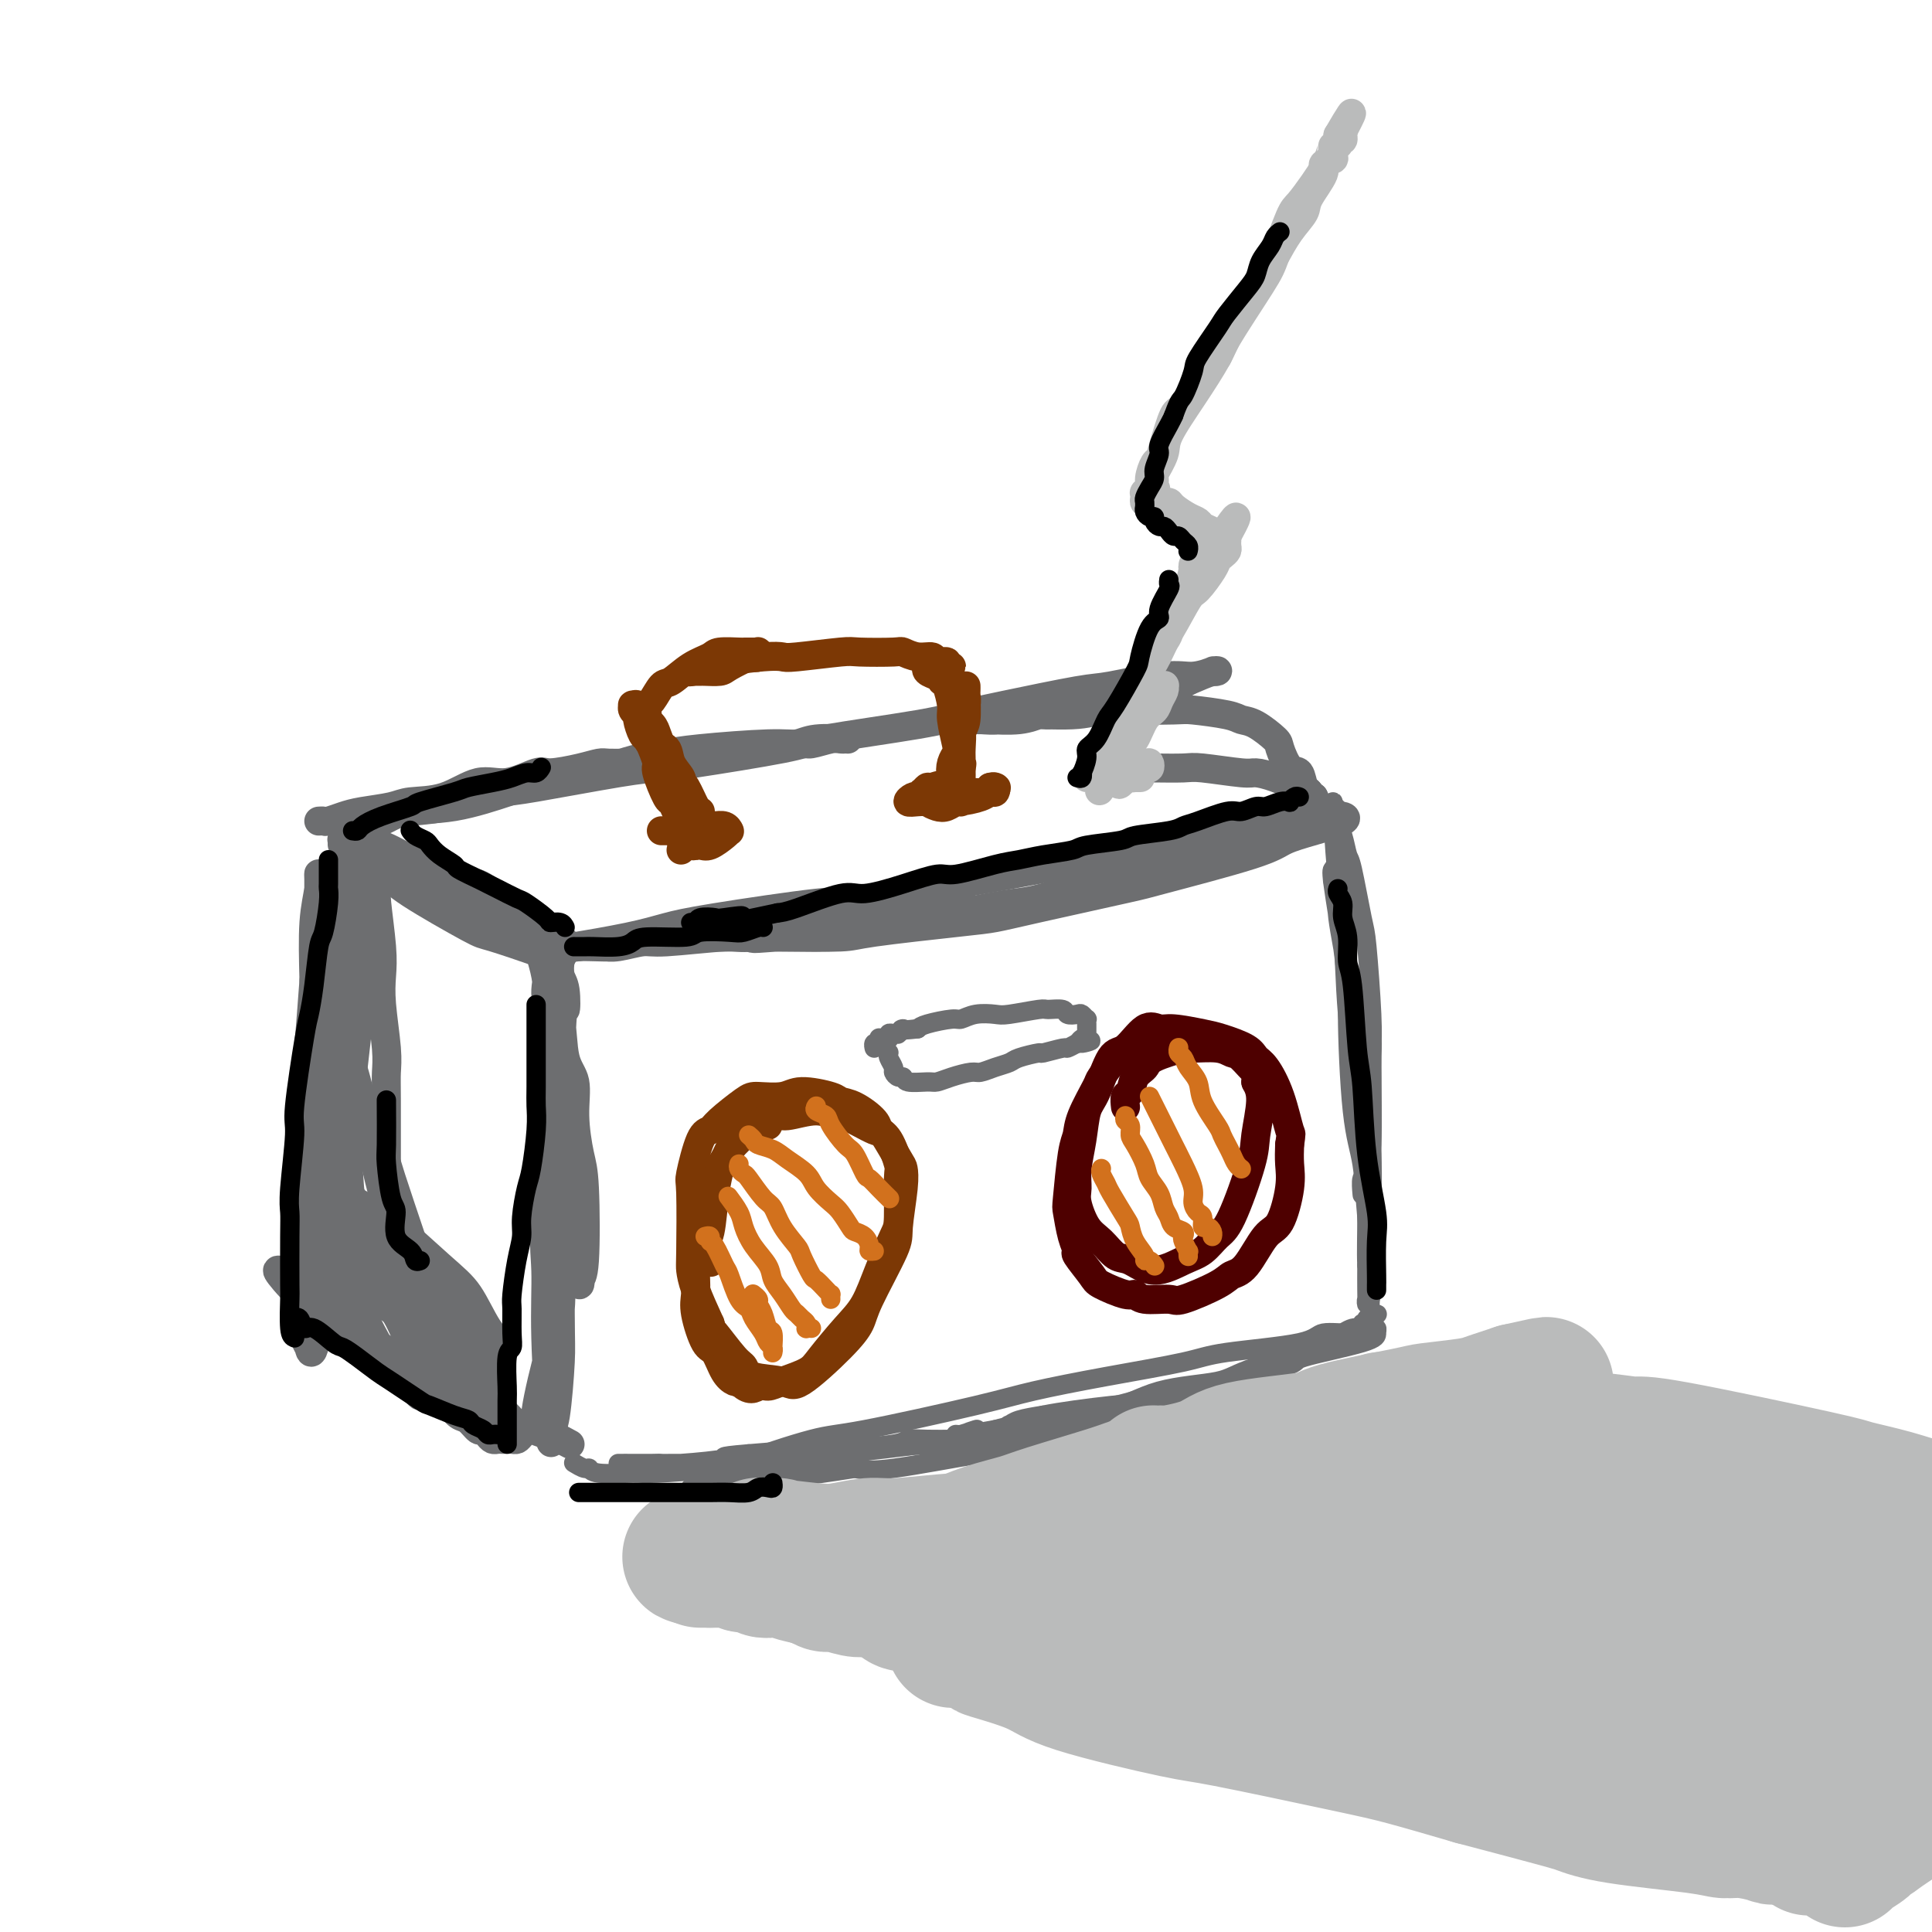 <svg viewBox='0 0 400 400' version='1.1' xmlns='http://www.w3.org/2000/svg' xmlns:xlink='http://www.w3.org/1999/xlink'><g fill='none' stroke='rgb(109,110,112)' stroke-width='6' stroke-linecap='round' stroke-linejoin='round'><path d='M67,192c-0.083,-0.386 -0.166,-0.772 0,1c0.166,1.772 0.581,5.703 1,9c0.419,3.297 0.843,5.961 1,8c0.157,2.039 0.046,3.453 0,7c-0.046,3.547 -0.028,9.228 0,12c0.028,2.772 0.064,2.634 0,6c-0.064,3.366 -0.228,10.235 0,14c0.228,3.765 0.850,4.424 1,6c0.150,1.576 -0.171,4.068 0,7c0.171,2.932 0.834,6.304 1,8c0.166,1.696 -0.165,1.716 0,2c0.165,0.284 0.825,0.832 1,1c0.175,0.168 -0.135,-0.046 -1,-4c-0.865,-3.954 -2.284,-11.649 -3,-17c-0.716,-5.351 -0.728,-8.357 -1,-16c-0.272,-7.643 -0.805,-19.923 -1,-26c-0.195,-6.077 -0.052,-5.950 0,-8c0.052,-2.050 0.014,-6.278 0,-9c-0.014,-2.722 -0.003,-3.938 0,-5c0.003,-1.062 -0.003,-1.970 0,-3c0.003,-1.030 0.015,-2.182 0,-3c-0.015,-0.818 -0.055,-1.302 0,-1c0.055,0.302 0.207,1.389 0,3c-0.207,1.611 -0.773,3.746 -1,7c-0.227,3.254 -0.113,7.627 0,12'/><path d='M65,203c-0.608,8.708 -1.627,19.976 -2,26c-0.373,6.024 -0.100,6.802 0,11c0.100,4.198 0.026,11.816 0,16c-0.026,4.184 -0.003,4.933 0,6c0.003,1.067 -0.014,2.451 0,5c0.014,2.549 0.058,6.262 0,8c-0.058,1.738 -0.219,1.502 0,2c0.219,0.498 0.819,1.731 1,2c0.181,0.269 -0.058,-0.426 0,0c0.058,0.426 0.412,1.971 1,0c0.588,-1.971 1.412,-7.460 2,-12c0.588,-4.540 0.942,-8.130 1,-13c0.058,-4.870 -0.181,-11.018 0,-16c0.181,-4.982 0.780,-8.797 1,-11c0.220,-2.203 0.059,-2.793 0,-5c-0.059,-2.207 -0.016,-6.030 0,-8c0.016,-1.970 0.004,-2.086 0,-3c-0.004,-0.914 -0.001,-2.626 0,-4c0.001,-1.374 0.000,-2.411 0,-3c-0.000,-0.589 -0.000,-0.731 0,-1c0.000,-0.269 0.000,-0.665 0,-1c-0.000,-0.335 -0.000,-0.611 0,-1c0.000,-0.389 0.000,-0.892 0,-1c-0.000,-0.108 -0.000,0.181 0,0c0.000,-0.181 0.000,-0.830 0,-1c-0.000,-0.170 -0.000,0.140 0,0c0.000,-0.140 0.000,-0.730 0,-1c-0.000,-0.270 -0.000,-0.220 0,0c0.000,0.220 0.000,0.610 0,1'/><path d='M69,199c0.823,-11.682 0.379,-0.887 0,5c-0.379,5.887 -0.694,6.865 -1,8c-0.306,1.135 -0.604,2.426 -1,7c-0.396,4.574 -0.891,12.432 -1,17c-0.109,4.568 0.167,5.847 0,8c-0.167,2.153 -0.777,5.179 -1,8c-0.223,2.821 -0.060,5.436 0,7c0.060,1.564 0.016,2.078 0,3c-0.016,0.922 -0.004,2.252 0,3c0.004,0.748 0.001,0.914 0,1c-0.001,0.086 -0.000,0.093 0,0c0.000,-0.093 0.000,-0.287 0,-3c-0.000,-2.713 0.000,-7.945 0,-12c-0.000,-4.055 -0.000,-6.933 0,-11c0.000,-4.067 0.001,-9.323 0,-12c-0.001,-2.677 -0.005,-2.774 0,-3c0.005,-0.226 0.019,-0.579 0,-1c-0.019,-0.421 -0.073,-0.908 0,-1c0.073,-0.092 0.271,0.213 0,1c-0.271,0.787 -1.011,2.057 -1,3c0.011,0.943 0.772,1.559 1,4c0.228,2.441 -0.079,6.708 0,10c0.079,3.292 0.543,5.610 1,7c0.457,1.390 0.907,1.854 1,4c0.093,2.146 -0.171,5.975 0,8c0.171,2.025 0.778,2.247 1,3c0.222,0.753 0.060,2.037 0,3c-0.060,0.963 -0.016,1.605 0,2c0.016,0.395 0.005,0.541 0,1c-0.005,0.459 -0.002,1.229 0,2'/><path d='M68,271c0.463,7.071 0.119,1.750 0,0c-0.119,-1.750 -0.015,0.071 0,1c0.015,0.929 -0.061,0.966 0,1c0.061,0.034 0.257,0.065 0,0c-0.257,-0.065 -0.968,-0.225 0,1c0.968,1.225 3.614,3.836 5,5c1.386,1.164 1.512,0.882 4,2c2.488,1.118 7.338,3.637 10,5c2.662,1.363 3.136,1.570 4,2c0.864,0.430 2.116,1.083 4,2c1.884,0.917 4.398,2.097 6,3c1.602,0.903 2.292,1.530 3,2c0.708,0.470 1.435,0.783 2,1c0.565,0.217 0.967,0.340 1,0c0.033,-0.340 -0.302,-1.141 -1,-2c-0.698,-0.859 -1.759,-1.775 -4,-4c-2.241,-2.225 -5.663,-5.759 -9,-9c-3.337,-3.241 -6.588,-6.189 -9,-8c-2.412,-1.811 -3.983,-2.485 -7,-4c-3.017,-1.515 -7.478,-3.871 -10,-5c-2.522,-1.129 -3.105,-1.030 -4,-1c-0.895,0.030 -2.102,-0.009 -3,0c-0.898,0.009 -1.488,0.064 -2,0c-0.512,-0.064 -0.945,-0.248 0,1c0.945,1.248 3.270,3.928 6,6c2.730,2.072 5.865,3.536 9,5'/><path d='M73,275c5.745,4.081 13.607,8.283 18,11c4.393,2.717 5.317,3.949 7,5c1.683,1.051 4.124,1.922 7,3c2.876,1.078 6.186,2.365 8,3c1.814,0.635 2.133,0.619 3,1c0.867,0.381 2.283,1.161 2,1c-0.283,-0.161 -2.263,-1.262 -4,-2c-1.737,-0.738 -3.230,-1.112 -6,-2c-2.770,-0.888 -6.817,-2.289 -9,-3c-2.183,-0.711 -2.502,-0.734 -3,-1c-0.498,-0.266 -1.175,-0.777 -2,-1c-0.825,-0.223 -1.798,-0.157 -2,0c-0.202,0.157 0.365,0.405 1,1c0.635,0.595 1.336,1.535 2,2c0.664,0.465 1.291,0.454 2,1c0.709,0.546 1.499,1.649 2,2c0.501,0.351 0.712,-0.050 1,0c0.288,0.050 0.655,0.549 1,1c0.345,0.451 0.670,0.853 1,1c0.330,0.147 0.666,0.040 1,0c0.334,-0.040 0.666,-0.013 1,0c0.334,0.013 0.670,0.012 1,0c0.330,-0.012 0.656,-0.034 1,0c0.344,0.034 0.708,0.125 1,0c0.292,-0.125 0.512,-0.464 1,-1c0.488,-0.536 1.244,-1.268 2,-2'/><path d='M110,295c1.314,-0.447 0.600,-0.063 1,-3c0.400,-2.937 1.913,-9.193 3,-13c1.087,-3.807 1.748,-5.166 2,-8c0.252,-2.834 0.095,-7.145 0,-10c-0.095,-2.855 -0.130,-4.255 0,-9c0.130,-4.745 0.423,-12.834 0,-20c-0.423,-7.166 -1.562,-13.410 -2,-17c-0.438,-3.590 -0.174,-4.527 0,-6c0.174,-1.473 0.257,-3.481 0,-6c-0.257,-2.519 -0.853,-5.550 -1,-7c-0.147,-1.450 0.154,-1.318 0,-2c-0.154,-0.682 -0.763,-2.177 -1,-2c-0.237,0.177 -0.102,2.027 0,3c0.102,0.973 0.171,1.068 1,6c0.829,4.932 2.419,14.699 3,21c0.581,6.301 0.153,9.135 0,12c-0.153,2.865 -0.031,5.762 0,13c0.031,7.238 -0.030,18.819 0,25c0.030,6.181 0.151,6.964 0,10c-0.151,3.036 -0.575,8.324 -1,11c-0.425,2.676 -0.850,2.738 -1,3c-0.150,0.262 -0.025,0.723 0,1c0.025,0.277 -0.049,0.368 0,1c0.049,0.632 0.220,1.804 0,-2c-0.220,-3.804 -0.833,-12.586 -1,-19c-0.167,-6.414 0.110,-10.462 0,-14c-0.110,-3.538 -0.606,-6.568 0,-13c0.606,-6.432 2.316,-16.266 3,-22c0.684,-5.734 0.342,-7.367 0,-9'/><path d='M116,219c0.520,-13.971 0.821,-10.398 1,-10c0.179,0.398 0.237,-2.380 0,-4c-0.237,-1.620 -0.768,-2.081 -1,-3c-0.232,-0.919 -0.166,-2.297 0,-3c0.166,-0.703 0.433,-0.732 0,-1c-0.433,-0.268 -1.564,-0.774 -2,-1c-0.436,-0.226 -0.177,-0.172 0,0c0.177,0.172 0.271,0.462 0,2c-0.271,1.538 -0.907,4.324 -1,6c-0.093,1.676 0.357,2.241 1,7c0.643,4.759 1.479,13.710 2,19c0.521,5.290 0.727,6.918 1,10c0.273,3.082 0.613,7.620 1,11c0.387,3.380 0.822,5.604 1,7c0.178,1.396 0.099,1.964 0,3c-0.099,1.036 -0.219,2.539 0,3c0.219,0.461 0.777,-0.120 1,0c0.223,0.120 0.110,0.941 0,1c-0.110,0.059 -0.216,-0.645 0,-1c0.216,-0.355 0.753,-0.359 1,-4c0.247,-3.641 0.203,-10.917 0,-15c-0.203,-4.083 -0.564,-4.974 -1,-7c-0.436,-2.026 -0.947,-5.187 -1,-8c-0.053,-2.813 0.351,-5.276 0,-7c-0.351,-1.724 -1.457,-2.707 -2,-5c-0.543,-2.293 -0.524,-5.896 -1,-8c-0.476,-2.104 -1.448,-2.710 -2,-4c-0.552,-1.290 -0.684,-3.263 -1,-5c-0.316,-1.737 -0.816,-3.237 -1,-4c-0.184,-0.763 -0.053,-0.789 -1,-2c-0.947,-1.211 -2.974,-3.605 -5,-6'/><path d='M106,190c-1.216,-1.591 -1.257,-1.568 -2,-2c-0.743,-0.432 -2.187,-1.318 -3,-2c-0.813,-0.682 -0.995,-1.161 -2,-2c-1.005,-0.839 -2.835,-2.038 -5,-3c-2.165,-0.962 -4.666,-1.687 -6,-2c-1.334,-0.313 -1.499,-0.213 -3,-1c-1.501,-0.787 -4.336,-2.460 -6,-3c-1.664,-0.540 -2.157,0.052 -3,0c-0.843,-0.052 -2.035,-0.750 -3,-1c-0.965,-0.250 -1.704,-0.053 -2,0c-0.296,0.053 -0.150,-0.040 0,0c0.150,0.040 0.303,0.211 0,0c-0.303,-0.211 -1.061,-0.806 3,1c4.061,1.806 12.942,6.014 17,8c4.058,1.986 3.293,1.752 4,2c0.707,0.248 2.885,0.978 5,2c2.115,1.022 4.166,2.337 5,3c0.834,0.663 0.452,0.674 1,1c0.548,0.326 2.026,0.967 2,1c-0.026,0.033 -1.554,-0.543 -3,-1c-1.446,-0.457 -2.808,-0.794 -5,-2c-2.192,-1.206 -5.213,-3.279 -8,-5c-2.787,-1.721 -5.339,-3.089 -7,-4c-1.661,-0.911 -2.431,-1.366 -4,-2c-1.569,-0.634 -3.936,-1.448 -5,-2c-1.064,-0.552 -0.825,-0.841 -1,-1c-0.175,-0.159 -0.764,-0.188 -1,0c-0.236,0.188 -0.118,0.594 0,1'/><path d='M74,176c-5.592,-2.455 -2.571,-0.594 0,1c2.571,1.594 4.692,2.921 6,4c1.308,1.079 1.802,1.911 5,4c3.198,2.089 9.098,5.436 12,7c2.902,1.564 2.805,1.345 5,2c2.195,0.655 6.682,2.184 9,3c2.318,0.816 2.467,0.919 3,1c0.533,0.081 1.451,0.141 2,0c0.549,-0.141 0.729,-0.483 1,-1c0.271,-0.517 0.633,-1.208 0,-2c-0.633,-0.792 -2.260,-1.684 -4,-3c-1.740,-1.316 -3.591,-3.058 -5,-4c-1.409,-0.942 -2.374,-1.086 -4,-2c-1.626,-0.914 -3.913,-2.599 -5,-3c-1.087,-0.401 -0.974,0.481 -3,0c-2.026,-0.481 -6.189,-2.325 -8,-3c-1.811,-0.675 -1.269,-0.181 -1,0c0.269,0.181 0.265,0.049 0,0c-0.265,-0.049 -0.790,-0.014 -1,0c-0.210,0.014 -0.105,0.007 0,0'/><path d='M68,247c0.092,0.524 0.184,1.048 0,1c-0.184,-0.048 -0.645,-0.668 0,0c0.645,0.668 2.396,2.623 4,4c1.604,1.377 3.059,2.177 4,3c0.941,0.823 1.366,1.669 4,4c2.634,2.331 7.478,6.147 10,8c2.522,1.853 2.724,1.742 4,3c1.276,1.258 3.626,3.883 5,5c1.374,1.117 1.772,0.725 2,1c0.228,0.275 0.286,1.216 1,2c0.714,0.784 2.082,1.411 2,1c-0.082,-0.411 -1.616,-1.860 -3,-4c-1.384,-2.140 -2.620,-4.972 -4,-7c-1.380,-2.028 -2.906,-3.252 -6,-6c-3.094,-2.748 -7.756,-7.021 -10,-9c-2.244,-1.979 -2.069,-1.663 -3,-2c-0.931,-0.337 -2.968,-1.327 -4,-2c-1.032,-0.673 -1.059,-1.029 -1,-1c0.059,0.029 0.204,0.444 0,1c-0.204,0.556 -0.755,1.253 -1,2c-0.245,0.747 -0.183,1.544 1,4c1.183,2.456 3.485,6.572 5,9c1.515,2.428 2.241,3.170 3,4c0.759,0.830 1.551,1.749 3,3c1.449,1.251 3.554,2.835 5,4c1.446,1.165 2.233,1.910 3,3c0.767,1.090 1.514,2.524 2,3c0.486,0.476 0.710,-0.007 1,0c0.290,0.007 0.645,0.503 1,1'/><path d='M96,282c2.405,2.208 0.918,0.729 0,-1c-0.918,-1.729 -1.267,-3.706 -2,-5c-0.733,-1.294 -1.849,-1.904 -3,-3c-1.151,-1.096 -2.338,-2.677 -4,-5c-1.662,-2.323 -3.801,-5.386 -5,-7c-1.199,-1.614 -1.459,-1.779 -2,-2c-0.541,-0.221 -1.361,-0.499 -2,-1c-0.639,-0.501 -1.095,-1.226 -1,-1c0.095,0.226 0.742,1.402 1,2c0.258,0.598 0.128,0.619 1,2c0.872,1.381 2.746,4.122 4,6c1.254,1.878 1.887,2.892 3,4c1.113,1.108 2.704,2.310 4,4c1.296,1.690 2.296,3.866 3,5c0.704,1.134 1.111,1.224 2,2c0.889,0.776 2.260,2.239 3,3c0.740,0.761 0.851,0.821 1,1c0.149,0.179 0.338,0.476 0,0c-0.338,-0.476 -1.203,-1.726 -2,-3c-0.797,-1.274 -1.525,-2.571 -3,-5c-1.475,-2.429 -3.698,-5.989 -6,-9c-2.302,-3.011 -4.683,-5.472 -6,-7c-1.317,-1.528 -1.568,-2.122 -2,-3c-0.432,-0.878 -1.044,-2.039 -2,-3c-0.956,-0.961 -2.258,-1.720 -3,-2c-0.742,-0.280 -0.926,-0.080 -1,0c-0.074,0.080 -0.037,0.040 0,0'/><path d='M74,254c-3.537,-4.309 -0.381,0.420 1,3c1.381,2.580 0.986,3.011 2,5c1.014,1.989 3.437,5.537 6,9c2.563,3.463 5.264,6.840 7,9c1.736,2.160 2.505,3.103 4,5c1.495,1.897 3.715,4.750 5,6c1.285,1.250 1.635,0.898 2,1c0.365,0.102 0.745,0.658 1,1c0.255,0.342 0.383,0.470 0,0c-0.383,-0.470 -1.279,-1.536 -2,-3c-0.721,-1.464 -1.269,-3.325 -3,-5c-1.731,-1.675 -4.647,-3.165 -7,-5c-2.353,-1.835 -4.144,-4.015 -5,-5c-0.856,-0.985 -0.778,-0.775 -2,-2c-1.222,-1.225 -3.744,-3.884 -5,-5c-1.256,-1.116 -1.248,-0.690 -2,-1c-0.752,-0.310 -2.266,-1.357 -3,-2c-0.734,-0.643 -0.688,-0.881 -1,-1c-0.312,-0.119 -0.984,-0.118 -1,0c-0.016,0.118 0.622,0.354 1,1c0.378,0.646 0.494,1.701 1,3c0.506,1.299 1.400,2.842 2,4c0.600,1.158 0.906,1.932 2,4c1.094,2.068 2.975,5.430 4,7c1.025,1.570 1.192,1.349 2,2c0.808,0.651 2.256,2.175 3,3c0.744,0.825 0.784,0.950 1,1c0.216,0.050 0.608,0.025 1,0'/><path d='M88,289c1.089,0.797 0.310,-0.210 0,-1c-0.310,-0.790 -0.152,-1.363 -1,-4c-0.848,-2.637 -2.703,-7.339 -4,-10c-1.297,-2.661 -2.036,-3.282 -3,-5c-0.964,-1.718 -2.154,-4.533 -3,-7c-0.846,-2.467 -1.348,-4.585 -2,-6c-0.652,-1.415 -1.453,-2.126 -2,-5c-0.547,-2.874 -0.840,-7.910 -1,-11c-0.160,-3.090 -0.186,-4.235 0,-7c0.186,-2.765 0.586,-7.150 1,-11c0.414,-3.850 0.843,-7.166 1,-9c0.157,-1.834 0.043,-2.187 0,-4c-0.043,-1.813 -0.015,-5.086 0,-7c0.015,-1.914 0.018,-2.468 0,-3c-0.018,-0.532 -0.057,-1.041 0,-2c0.057,-0.959 0.212,-2.367 0,-3c-0.212,-0.633 -0.789,-0.491 -1,-1c-0.211,-0.509 -0.056,-1.670 0,-2c0.056,-0.330 0.013,0.172 0,0c-0.013,-0.172 0.003,-1.018 0,-1c-0.003,0.018 -0.025,0.902 0,1c0.025,0.098 0.099,-0.589 0,0c-0.099,0.589 -0.369,2.453 -1,7c-0.631,4.547 -1.623,11.778 -2,15c-0.377,3.222 -0.141,2.434 0,5c0.141,2.566 0.185,8.484 0,12c-0.185,3.516 -0.599,4.630 -1,8c-0.401,3.370 -0.788,8.996 -1,12c-0.212,3.004 -0.249,3.386 0,5c0.249,1.614 0.786,4.461 1,6c0.214,1.539 0.107,1.769 0,2'/><path d='M69,263c-0.376,11.535 0.684,4.373 1,2c0.316,-2.373 -0.112,0.044 0,1c0.112,0.956 0.763,0.450 1,-1c0.237,-1.450 0.061,-3.844 0,-6c-0.061,-2.156 -0.006,-4.072 0,-9c0.006,-4.928 -0.037,-12.866 0,-17c0.037,-4.134 0.153,-4.463 0,-8c-0.153,-3.537 -0.574,-10.280 -1,-14c-0.426,-3.720 -0.858,-4.416 -1,-5c-0.142,-0.584 0.004,-1.056 0,-4c-0.004,-2.944 -0.159,-8.361 0,-11c0.159,-2.639 0.631,-2.502 1,-4c0.369,-1.498 0.635,-4.632 1,-6c0.365,-1.368 0.829,-0.969 1,-1c0.171,-0.031 0.050,-0.492 0,-1c-0.050,-0.508 -0.028,-1.062 0,-1c0.028,0.062 0.063,0.740 0,1c-0.063,0.260 -0.225,0.102 0,0c0.225,-0.102 0.836,-0.150 1,1c0.164,1.150 -0.117,3.496 0,5c0.117,1.504 0.634,2.167 0,8c-0.634,5.833 -2.420,16.837 -3,22c-0.580,5.163 0.044,4.483 0,7c-0.044,2.517 -0.758,8.229 -1,12c-0.242,3.771 -0.012,5.602 0,7c0.012,1.398 -0.193,2.364 0,6c0.193,3.636 0.783,9.940 1,13c0.217,3.060 0.062,2.874 0,3c-0.062,0.126 -0.031,0.563 0,1'/><path d='M70,264c-0.080,13.031 0.721,2.607 1,-1c0.279,-3.607 0.037,-0.397 0,-4c-0.037,-3.603 0.133,-14.017 0,-19c-0.133,-4.983 -0.568,-4.533 -1,-7c-0.432,-2.467 -0.862,-7.851 -1,-11c-0.138,-3.149 0.016,-4.062 0,-5c-0.016,-0.938 -0.201,-1.899 0,-4c0.201,-2.101 0.790,-5.342 1,-7c0.210,-1.658 0.041,-1.733 1,-4c0.959,-2.267 3.045,-6.726 4,-9c0.955,-2.274 0.778,-2.363 1,-3c0.222,-0.637 0.844,-1.821 1,-3c0.156,-1.179 -0.154,-2.354 0,-3c0.154,-0.646 0.773,-0.762 1,-1c0.227,-0.238 0.061,-0.598 0,-1c-0.061,-0.402 -0.016,-0.847 0,-1c0.016,-0.153 0.003,-0.013 0,0c-0.003,0.013 0.003,-0.101 0,0c-0.003,0.101 -0.015,0.416 0,1c0.015,0.584 0.055,1.435 0,2c-0.055,0.565 -0.207,0.843 0,3c0.207,2.157 0.773,6.194 1,9c0.227,2.806 0.113,4.380 0,6c-0.113,1.620 -0.226,3.287 0,6c0.226,2.713 0.793,6.473 1,9c0.207,2.527 0.056,3.822 0,5c-0.056,1.178 -0.015,2.240 0,6c0.015,3.760 0.004,10.217 0,14c-0.004,3.783 -0.002,4.891 0,6'/><path d='M80,248c0.480,12.204 0.680,9.216 1,9c0.320,-0.216 0.762,2.342 1,4c0.238,1.658 0.273,2.416 1,5c0.727,2.584 2.145,6.995 3,9c0.855,2.005 1.147,1.603 2,3c0.853,1.397 2.266,4.592 3,6c0.734,1.408 0.790,1.029 1,1c0.210,-0.029 0.576,0.291 1,1c0.424,0.709 0.908,1.805 1,2c0.092,0.195 -0.208,-0.511 0,0c0.208,0.511 0.922,2.239 1,2c0.078,-0.239 -0.481,-2.447 -1,-4c-0.519,-1.553 -0.998,-2.452 -2,-5c-1.002,-2.548 -2.529,-6.744 -4,-11c-1.471,-4.256 -2.888,-8.570 -4,-11c-1.112,-2.430 -1.919,-2.974 -3,-6c-1.081,-3.026 -2.437,-8.534 -3,-11c-0.563,-2.466 -0.332,-1.889 -1,-4c-0.668,-2.111 -2.236,-6.911 -3,-10c-0.764,-3.089 -0.724,-4.469 -1,-6c-0.276,-1.531 -0.868,-3.215 -1,-4c-0.132,-0.785 0.195,-0.673 0,-1c-0.195,-0.327 -0.913,-1.093 -1,-1c-0.087,0.093 0.456,1.047 1,2'/><path d='M72,218c-3.392,-10.734 -0.373,-1.570 1,3c1.373,4.570 1.101,4.547 2,7c0.899,2.453 2.970,7.381 4,10c1.030,2.619 1.018,2.929 2,6c0.982,3.071 2.958,8.903 4,12c1.042,3.097 1.151,3.457 2,5c0.849,1.543 2.437,4.268 4,7c1.563,2.732 3.102,5.471 4,7c0.898,1.529 1.154,1.848 2,3c0.846,1.152 2.281,3.138 3,4c0.719,0.862 0.721,0.602 1,1c0.279,0.398 0.834,1.456 1,2c0.166,0.544 -0.057,0.575 0,0c0.057,-0.575 0.394,-1.756 -1,-4c-1.394,-2.244 -4.520,-5.551 -6,-8c-1.480,-2.449 -1.314,-4.039 -3,-7c-1.686,-2.961 -5.223,-7.292 -7,-9c-1.777,-1.708 -1.794,-0.793 -2,-1c-0.206,-0.207 -0.602,-1.537 -1,-2c-0.398,-0.463 -0.800,-0.058 -1,0c-0.200,0.058 -0.199,-0.231 0,0c0.199,0.231 0.596,0.981 1,2c0.404,1.019 0.815,2.308 2,5c1.185,2.692 3.143,6.788 5,10c1.857,3.212 3.611,5.541 5,7c1.389,1.459 2.412,2.047 3,3c0.588,0.953 0.739,2.272 1,3c0.261,0.728 0.630,0.864 1,1'/><path d='M99,285c2.333,3.956 0.667,1.844 0,1c-0.667,-0.844 -0.333,-0.422 0,0'/><path d='M124,196c-0.059,0.009 -0.117,0.018 0,0c0.117,-0.018 0.410,-0.062 1,0c0.590,0.062 1.478,0.229 3,0c1.522,-0.229 3.678,-0.853 5,-1c1.322,-0.147 1.808,0.182 5,0c3.192,-0.182 9.089,-0.875 12,-1c2.911,-0.125 2.836,0.319 6,0c3.164,-0.319 9.566,-1.399 13,-2c3.434,-0.601 3.901,-0.722 5,-1c1.099,-0.278 2.831,-0.715 6,-1c3.169,-0.285 7.776,-0.420 10,-1c2.224,-0.580 2.065,-1.605 3,-2c0.935,-0.395 2.964,-0.158 4,0c1.036,0.158 1.079,0.238 1,0c-0.079,-0.238 -0.279,-0.793 0,-1c0.279,-0.207 1.038,-0.067 1,0c-0.038,0.067 -0.872,0.062 -1,0c-0.128,-0.062 0.449,-0.182 -1,0c-1.449,0.182 -4.926,0.664 -7,1c-2.074,0.336 -2.746,0.525 -6,1c-3.254,0.475 -9.091,1.237 -12,2c-2.909,0.763 -2.889,1.528 -6,2c-3.111,0.472 -9.354,0.652 -13,1c-3.646,0.348 -4.696,0.864 -6,1c-1.304,0.136 -2.860,-0.107 -6,0c-3.140,0.107 -7.862,0.565 -10,1c-2.138,0.435 -1.691,0.848 -3,1c-1.309,0.152 -4.374,0.043 -6,0c-1.626,-0.043 -1.813,-0.022 -2,0'/><path d='M120,196c-12.179,1.399 -4.125,0.397 -1,0c3.125,-0.397 1.321,-0.188 0,0c-1.321,0.188 -2.158,0.354 0,0c2.158,-0.354 7.310,-1.230 11,-2c3.690,-0.770 5.917,-1.436 8,-2c2.083,-0.564 4.022,-1.027 10,-2c5.978,-0.973 15.994,-2.456 21,-3c5.006,-0.544 5.002,-0.149 11,-1c5.998,-0.851 18.000,-2.947 24,-4c6.000,-1.053 5.999,-1.064 11,-2c5.001,-0.936 15.003,-2.796 21,-4c5.997,-1.204 7.990,-1.752 10,-2c2.010,-0.248 4.037,-0.196 8,-1c3.963,-0.804 9.863,-2.465 13,-3c3.137,-0.535 3.511,0.055 5,0c1.489,-0.055 4.095,-0.755 5,-1c0.905,-0.245 0.111,-0.036 0,0c-0.111,0.036 0.462,-0.103 1,0c0.538,0.103 1.040,0.448 0,1c-1.040,0.552 -3.623,1.311 -6,2c-2.377,0.689 -4.549,1.308 -6,2c-1.451,0.692 -2.179,1.457 -7,3c-4.821,1.543 -13.733,3.866 -18,5c-4.267,1.134 -3.889,1.081 -8,2c-4.111,0.919 -12.711,2.810 -18,4c-5.289,1.190 -7.268,1.678 -9,2c-1.732,0.322 -3.217,0.478 -8,1c-4.783,0.522 -12.865,1.410 -17,2c-4.135,0.590 -4.324,0.883 -7,1c-2.676,0.117 -7.838,0.059 -13,0'/><path d='M161,194c-7.678,0.619 -4.373,0.166 -5,0c-0.627,-0.166 -5.187,-0.044 -7,0c-1.813,0.044 -0.879,0.012 -1,0c-0.121,-0.012 -1.298,-0.003 -2,0c-0.702,0.003 -0.929,0.001 -1,0c-0.071,-0.001 0.014,-0.000 1,0c0.986,0.000 2.872,0.001 4,0c1.128,-0.001 1.497,-0.004 5,0c3.503,0.004 10.139,0.013 14,0c3.861,-0.013 4.946,-0.050 10,-1c5.054,-0.950 14.078,-2.814 20,-4c5.922,-1.186 8.742,-1.695 11,-2c2.258,-0.305 3.955,-0.407 9,-2c5.045,-1.593 13.440,-4.677 18,-6c4.560,-1.323 5.285,-0.884 9,-2c3.715,-1.116 10.419,-3.788 14,-5c3.581,-1.212 4.039,-0.966 5,-1c0.961,-0.034 2.424,-0.349 4,-1c1.576,-0.651 3.266,-1.639 4,-2c0.734,-0.361 0.513,-0.097 1,0c0.487,0.097 1.682,0.026 2,0c0.318,-0.026 -0.241,-0.007 -1,0c-0.759,0.007 -1.719,0.002 -3,0c-1.281,-0.002 -2.883,-0.001 -4,0c-1.117,0.001 -1.748,0.000 -2,0c-0.252,-0.000 -0.126,-0.000 0,0'/><path d='M66,170c0.380,-0.024 0.759,-0.048 1,0c0.241,0.048 0.343,0.167 1,0c0.657,-0.167 1.867,-0.620 3,-1c1.133,-0.380 2.188,-0.688 4,-1c1.812,-0.312 4.379,-0.628 6,-1c1.621,-0.372 2.294,-0.801 4,-1c1.706,-0.199 4.446,-0.168 7,-1c2.554,-0.832 4.924,-2.527 7,-3c2.076,-0.473 3.859,0.276 6,0c2.141,-0.276 4.641,-1.577 6,-2c1.359,-0.423 1.576,0.030 3,0c1.424,-0.030 4.054,-0.544 6,-1c1.946,-0.456 3.206,-0.854 4,-1c0.794,-0.146 1.121,-0.040 2,0c0.879,0.040 2.309,0.014 3,0c0.691,-0.014 0.643,-0.016 1,0c0.357,0.016 1.119,0.050 1,0c-0.119,-0.050 -1.119,-0.183 -2,0c-0.881,0.183 -1.644,0.682 -3,1c-1.356,0.318 -3.304,0.456 -6,1c-2.696,0.544 -6.140,1.494 -8,2c-1.860,0.506 -2.138,0.569 -5,1c-2.862,0.431 -8.309,1.232 -11,2c-2.691,0.768 -2.626,1.505 -4,2c-1.374,0.495 -4.187,0.747 -7,1'/><path d='M85,168c-7.636,1.426 -4.726,-0.010 -4,0c0.726,0.010 -0.732,1.466 -2,2c-1.268,0.534 -2.346,0.145 -3,0c-0.654,-0.145 -0.886,-0.046 -1,0c-0.114,0.046 -0.112,0.039 0,0c0.112,-0.039 0.333,-0.112 1,0c0.667,0.112 1.779,0.407 3,0c1.221,-0.407 2.550,-1.517 5,-2c2.450,-0.483 6.020,-0.338 10,-1c3.980,-0.662 8.371,-2.131 11,-3c2.629,-0.869 3.497,-1.137 7,-2c3.503,-0.863 9.643,-2.321 13,-3c3.357,-0.679 3.933,-0.578 7,-1c3.067,-0.422 8.626,-1.366 12,-2c3.374,-0.634 4.564,-0.958 6,-1c1.436,-0.042 3.120,0.199 6,0c2.880,-0.199 6.958,-0.838 9,-1c2.042,-0.162 2.048,0.153 3,0c0.952,-0.153 2.849,-0.773 4,-1c1.151,-0.227 1.557,-0.062 2,0c0.443,0.062 0.923,0.021 1,0c0.077,-0.021 -0.248,-0.020 0,0c0.248,0.020 1.071,0.061 0,0c-1.071,-0.061 -4.036,-0.224 -6,0c-1.964,0.224 -2.929,0.833 -4,1c-1.071,0.167 -2.250,-0.109 -6,0c-3.750,0.109 -10.071,0.603 -14,1c-3.929,0.397 -5.464,0.699 -7,1'/><path d='M138,156c-8.061,1.092 -9.715,2.321 -12,3c-2.285,0.679 -5.201,0.808 -7,1c-1.799,0.192 -2.481,0.448 -5,1c-2.519,0.552 -6.874,1.402 -9,2c-2.126,0.598 -2.024,0.945 -3,1c-0.976,0.055 -3.031,-0.180 -4,0c-0.969,0.180 -0.853,0.777 -1,1c-0.147,0.223 -0.558,0.073 -1,0c-0.442,-0.073 -0.917,-0.068 -1,0c-0.083,0.068 0.224,0.201 2,0c1.776,-0.201 5.021,-0.734 7,-1c1.979,-0.266 2.691,-0.263 7,-1c4.309,-0.737 12.214,-2.213 17,-3c4.786,-0.787 6.453,-0.886 8,-1c1.547,-0.114 2.974,-0.243 8,-1c5.026,-0.757 13.650,-2.141 18,-3c4.350,-0.859 4.426,-1.194 9,-2c4.574,-0.806 13.648,-2.084 19,-3c5.352,-0.916 6.984,-1.469 9,-2c2.016,-0.531 4.418,-1.041 9,-2c4.582,-0.959 11.344,-2.366 15,-3c3.656,-0.634 4.204,-0.496 7,-1c2.796,-0.504 7.839,-1.651 11,-2c3.161,-0.349 4.441,0.101 6,0c1.559,-0.101 3.398,-0.754 4,-1c0.602,-0.246 -0.035,-0.087 0,0c0.035,0.087 0.740,0.100 1,0c0.260,-0.100 0.074,-0.314 -1,0c-1.074,0.314 -3.037,1.157 -5,2'/><path d='M246,141c-1.117,0.592 -1.411,1.072 -4,2c-2.589,0.928 -7.473,2.305 -10,3c-2.527,0.695 -2.695,0.708 -5,1c-2.305,0.292 -6.745,0.863 -9,1c-2.255,0.137 -2.325,-0.159 -3,0c-0.675,0.159 -1.957,0.774 -4,1c-2.043,0.226 -4.849,0.062 -6,0c-1.151,-0.062 -0.646,-0.021 -1,0c-0.354,0.021 -1.565,0.021 -2,0c-0.435,-0.021 -0.094,-0.062 1,0c1.094,0.062 2.940,0.227 4,0c1.060,-0.227 1.335,-0.845 4,-1c2.665,-0.155 7.720,0.154 11,0c3.280,-0.154 4.783,-0.770 6,-1c1.217,-0.230 2.146,-0.072 5,0c2.854,0.072 7.634,0.059 10,0c2.366,-0.059 2.319,-0.163 4,0c1.681,0.163 5.090,0.593 7,1c1.910,0.407 2.321,0.789 3,1c0.679,0.211 1.625,0.250 3,1c1.375,0.750 3.180,2.212 4,3c0.820,0.788 0.654,0.904 1,2c0.346,1.096 1.202,3.172 2,4c0.798,0.828 1.538,0.408 2,1c0.462,0.592 0.646,2.194 1,3c0.354,0.806 0.878,0.814 1,1c0.122,0.186 -0.160,0.550 0,1c0.160,0.450 0.760,0.986 1,1c0.240,0.014 0.120,-0.493 0,-1'/><path d='M272,165c1.067,1.663 -0.264,-0.180 -1,-1c-0.736,-0.820 -0.876,-0.616 -2,-1c-1.124,-0.384 -3.232,-1.357 -5,-2c-1.768,-0.643 -3.198,-0.957 -4,-1c-0.802,-0.043 -0.978,0.185 -3,0c-2.022,-0.185 -5.890,-0.782 -8,-1c-2.110,-0.218 -2.461,-0.059 -4,0c-1.539,0.059 -4.266,0.016 -6,0c-1.734,-0.016 -2.475,-0.004 -3,0c-0.525,0.004 -0.834,0.001 -2,0c-1.166,-0.001 -3.190,-0.000 -4,0c-0.810,0.000 -0.405,0.000 0,0'/></g>
<g fill='none' stroke='rgb(124,56,5)' stroke-width='6' stroke-linecap='round' stroke-linejoin='round'><path d='M141,176c0.331,-0.414 0.662,-0.828 1,-1c0.338,-0.172 0.683,-0.102 1,0c0.317,0.102 0.608,0.237 1,0c0.392,-0.237 0.886,-0.847 1,-1c0.114,-0.153 -0.153,0.151 0,0c0.153,-0.151 0.725,-0.759 1,-1c0.275,-0.241 0.253,-0.117 0,0c-0.253,0.117 -0.736,0.228 -1,0c-0.264,-0.228 -0.309,-0.793 -1,-1c-0.691,-0.207 -2.027,-0.055 -3,0c-0.973,0.055 -1.582,0.015 -2,0c-0.418,-0.015 -0.644,-0.004 -1,0c-0.356,0.004 -0.841,0.001 -1,0c-0.159,-0.001 0.009,-0.000 0,0c-0.009,0.000 -0.196,0.001 0,0c0.196,-0.001 0.776,-0.003 1,0c0.224,0.003 0.091,0.011 1,0c0.909,-0.011 2.860,-0.041 4,0c1.140,0.041 1.469,0.155 2,0c0.531,-0.155 1.266,-0.577 2,-1'/><path d='M147,171c1.671,-0.139 1.349,0.014 1,0c-0.349,-0.014 -0.723,-0.196 -1,0c-0.277,0.196 -0.456,0.770 -1,1c-0.544,0.230 -1.454,0.117 -2,0c-0.546,-0.117 -0.729,-0.238 -1,0c-0.271,0.238 -0.630,0.834 -1,1c-0.370,0.166 -0.749,-0.097 -1,0c-0.251,0.097 -0.372,0.555 0,1c0.372,0.445 1.238,0.876 2,1c0.762,0.124 1.419,-0.058 2,0c0.581,0.058 1.084,0.356 2,0c0.916,-0.356 2.243,-1.367 3,-2c0.757,-0.633 0.942,-0.888 1,-1c0.058,-0.112 -0.011,-0.082 0,0c0.011,0.082 0.101,0.217 0,0c-0.101,-0.217 -0.395,-0.786 -1,-1c-0.605,-0.214 -1.521,-0.071 -2,0c-0.479,0.071 -0.520,0.072 -1,0c-0.480,-0.072 -1.400,-0.215 -2,0c-0.600,0.215 -0.879,0.790 -1,1c-0.121,0.210 -0.084,0.056 0,0c0.084,-0.056 0.215,-0.015 0,0c-0.215,0.015 -0.776,0.004 -1,0c-0.224,-0.004 -0.112,-0.002 0,0'/><path d='M143,172c-0.936,0.205 -0.776,0.219 -1,0c-0.224,-0.219 -0.832,-0.671 -1,-1c-0.168,-0.329 0.105,-0.537 0,-1c-0.105,-0.463 -0.588,-1.183 -1,-2c-0.412,-0.817 -0.754,-1.731 -1,-2c-0.246,-0.269 -0.395,0.106 -1,-1c-0.605,-1.106 -1.668,-3.695 -2,-5c-0.332,-1.305 0.065,-1.327 0,-2c-0.065,-0.673 -0.591,-1.998 -1,-3c-0.409,-1.002 -0.702,-1.683 -1,-2c-0.298,-0.317 -0.601,-0.271 -1,-1c-0.399,-0.729 -0.892,-2.233 -1,-3c-0.108,-0.767 0.171,-0.795 0,-1c-0.171,-0.205 -0.790,-0.585 -1,-1c-0.210,-0.415 -0.011,-0.865 0,-1c0.011,-0.135 -0.166,0.046 0,0c0.166,-0.046 0.675,-0.320 1,0c0.325,0.320 0.467,1.233 1,2c0.533,0.767 1.456,1.389 2,2c0.544,0.611 0.709,1.211 1,2c0.291,0.789 0.707,1.768 1,3c0.293,1.232 0.464,2.716 1,4c0.536,1.284 1.439,2.367 2,3c0.561,0.633 0.781,0.817 1,1'/><path d='M141,163c1.545,2.769 0.407,1.192 0,1c-0.407,-0.192 -0.083,0.999 0,1c0.083,0.001 -0.076,-1.190 0,-2c0.076,-0.810 0.388,-1.240 0,-2c-0.388,-0.760 -1.477,-1.850 -2,-3c-0.523,-1.150 -0.480,-2.361 -1,-3c-0.520,-0.639 -1.604,-0.706 -2,-1c-0.396,-0.294 -0.103,-0.815 0,-1c0.103,-0.185 0.015,-0.036 0,0c-0.015,0.036 0.041,-0.042 0,0c-0.041,0.042 -0.180,0.206 0,1c0.180,0.794 0.678,2.220 1,3c0.322,0.780 0.468,0.916 1,2c0.532,1.084 1.452,3.117 2,4c0.548,0.883 0.725,0.615 1,1c0.275,0.385 0.649,1.424 1,2c0.351,0.576 0.681,0.690 1,1c0.319,0.310 0.629,0.815 1,1c0.371,0.185 0.802,0.048 1,0c0.198,-0.048 0.162,-0.008 0,0c-0.162,0.008 -0.449,-0.017 -1,-1c-0.551,-0.983 -1.364,-2.923 -2,-4c-0.636,-1.077 -1.094,-1.290 -2,-2c-0.906,-0.710 -2.259,-1.917 -3,-3c-0.741,-1.083 -0.871,-2.041 -1,-3'/><path d='M136,155c-1.404,-2.219 -0.913,-1.267 -1,-1c-0.087,0.267 -0.753,-0.150 -1,-1c-0.247,-0.850 -0.074,-2.134 0,-3c0.074,-0.866 0.049,-1.315 0,-2c-0.049,-0.685 -0.121,-1.605 0,-2c0.121,-0.395 0.435,-0.266 1,-1c0.565,-0.734 1.381,-2.330 2,-3c0.619,-0.670 1.042,-0.414 2,-1c0.958,-0.586 2.452,-2.013 4,-3c1.548,-0.987 3.150,-1.532 4,-2c0.850,-0.468 0.949,-0.857 2,-1c1.051,-0.143 3.056,-0.038 4,0c0.944,0.038 0.827,0.011 1,0c0.173,-0.011 0.634,-0.004 1,0c0.366,0.004 0.635,0.005 1,0c0.365,-0.005 0.826,-0.015 1,0c0.174,0.015 0.061,0.055 0,0c-0.061,-0.055 -0.069,-0.204 0,0c0.069,0.204 0.214,0.762 0,1c-0.214,0.238 -0.786,0.155 -1,0c-0.214,-0.155 -0.071,-0.381 -1,0c-0.929,0.381 -2.931,1.370 -4,2c-1.069,0.630 -1.204,0.901 -2,1c-0.796,0.099 -2.252,0.027 -3,0c-0.748,-0.027 -0.789,-0.007 -1,0c-0.211,0.007 -0.593,0.002 -1,0c-0.407,-0.002 -0.840,-0.001 -1,0c-0.160,0.001 -0.046,0.000 0,0c0.046,-0.000 0.023,-0.000 0,0'/><path d='M143,139c-1.174,0.437 2.392,-0.470 4,-1c1.608,-0.530 1.257,-0.682 3,-1c1.743,-0.318 5.578,-0.803 8,-1c2.422,-0.197 3.430,-0.105 4,0c0.570,0.105 0.700,0.223 3,0c2.300,-0.223 6.768,-0.788 9,-1c2.232,-0.212 2.227,-0.072 4,0c1.773,0.072 5.324,0.076 7,0c1.676,-0.076 1.476,-0.232 2,0c0.524,0.232 1.771,0.850 3,1c1.229,0.150 2.439,-0.170 3,0c0.561,0.170 0.472,0.830 1,1c0.528,0.170 1.674,-0.151 2,0c0.326,0.151 -0.168,0.772 0,1c0.168,0.228 0.999,0.061 1,0c0.001,-0.061 -0.826,-0.016 -1,0c-0.174,0.016 0.307,0.005 0,0c-0.307,-0.005 -1.402,-0.002 -2,0c-0.598,0.002 -0.698,0.004 -1,0c-0.302,-0.004 -0.806,-0.012 -1,0c-0.194,0.012 -0.077,0.045 0,0c0.077,-0.045 0.113,-0.167 0,0c-0.113,0.167 -0.377,0.622 0,1c0.377,0.378 1.393,0.679 2,1c0.607,0.321 0.803,0.660 1,1'/><path d='M195,141c0.471,0.477 0.649,0.169 1,1c0.351,0.831 0.875,2.802 1,4c0.125,1.198 -0.150,1.622 0,3c0.150,1.378 0.724,3.710 1,5c0.276,1.290 0.255,1.539 0,2c-0.255,0.461 -0.745,1.136 -1,2c-0.255,0.864 -0.275,1.917 0,2c0.275,0.083 0.844,-0.805 1,-1c0.156,-0.195 -0.102,0.303 0,-1c0.102,-1.303 0.563,-4.405 1,-6c0.437,-1.595 0.849,-1.682 1,-3c0.151,-1.318 0.041,-3.867 0,-5c-0.041,-1.133 -0.011,-0.851 0,-1c0.011,-0.149 0.004,-0.729 0,-1c-0.004,-0.271 -0.005,-0.234 0,0c0.005,0.234 0.017,0.663 0,1c-0.017,0.337 -0.061,0.582 0,1c0.061,0.418 0.228,1.011 0,2c-0.228,0.989 -0.849,2.376 -1,3c-0.151,0.624 0.170,0.486 0,2c-0.170,1.514 -0.830,4.682 -1,6c-0.170,1.318 0.151,0.788 0,1c-0.151,0.212 -0.775,1.167 -1,2c-0.225,0.833 -0.050,1.543 0,2c0.050,0.457 -0.025,0.662 0,1c0.025,0.338 0.150,0.811 0,1c-0.150,0.189 -0.575,0.095 -1,0'/><path d='M196,164c-0.449,2.863 0.430,0.020 0,-1c-0.430,-1.020 -2.168,-0.217 -3,0c-0.832,0.217 -0.760,-0.153 -1,0c-0.240,0.153 -0.794,0.828 -1,1c-0.206,0.172 -0.063,-0.161 0,0c0.063,0.161 0.047,0.815 0,1c-0.047,0.185 -0.125,-0.098 0,0c0.125,0.098 0.454,0.577 1,1c0.546,0.423 1.309,0.789 2,1c0.691,0.211 1.311,0.268 2,0c0.689,-0.268 1.447,-0.860 2,-1c0.553,-0.140 0.900,0.172 1,0c0.100,-0.172 -0.046,-0.827 0,-1c0.046,-0.173 0.286,0.136 0,0c-0.286,-0.136 -1.098,-0.717 -2,-1c-0.902,-0.283 -1.893,-0.268 -3,0c-1.107,0.268 -2.330,0.790 -3,1c-0.670,0.210 -0.789,0.109 -1,0c-0.211,-0.109 -0.515,-0.225 -1,0c-0.485,0.225 -1.150,0.790 -1,1c0.150,0.210 1.115,0.066 2,0c0.885,-0.066 1.691,-0.055 3,0c1.309,0.055 3.122,0.155 5,0c1.878,-0.155 3.821,-0.564 5,-1c1.179,-0.436 1.594,-0.900 2,-1c0.406,-0.100 0.802,0.166 1,0c0.198,-0.166 0.200,-0.762 0,-1c-0.200,-0.238 -0.600,-0.119 -1,0'/><path d='M205,163c2.638,-0.226 0.733,0.710 -1,1c-1.733,0.290 -3.292,-0.066 -4,0c-0.708,0.066 -0.564,0.554 -1,1c-0.436,0.446 -1.453,0.851 -2,1c-0.547,0.149 -0.626,0.040 -1,0c-0.374,-0.040 -1.044,-0.013 -1,0c0.044,0.013 0.800,0.013 1,0c0.200,-0.013 -0.158,-0.040 0,0c0.158,0.040 0.831,0.147 1,0c0.169,-0.147 -0.165,-0.546 0,-1c0.165,-0.454 0.829,-0.962 1,-1c0.171,-0.038 -0.150,0.393 0,0c0.150,-0.393 0.772,-1.611 1,-2c0.228,-0.389 0.061,0.050 0,0c-0.061,-0.050 -0.016,-0.590 0,-1c0.016,-0.410 0.005,-0.688 0,-1c-0.005,-0.312 -0.002,-0.656 0,-1'/><path d='M199,159c0.308,-1.265 0.079,-0.928 0,-1c-0.079,-0.072 -0.007,-0.554 0,-1c0.007,-0.446 -0.052,-0.855 0,-2c0.052,-1.145 0.214,-3.025 0,-4c-0.214,-0.975 -0.803,-1.046 -1,-1c-0.197,0.046 -0.000,0.208 0,0c0.000,-0.208 -0.196,-0.788 0,-1c0.196,-0.212 0.783,-0.057 1,0c0.217,0.057 0.062,0.016 0,0c-0.062,-0.016 -0.031,-0.008 0,0'/></g>
<g fill='none' stroke='rgb(186,187,187)' stroke-width='6' stroke-linecap='round' stroke-linejoin='round'><path d='M225,161c0.486,-0.459 0.971,-0.919 1,-1c0.029,-0.081 -0.400,0.215 0,0c0.400,-0.215 1.627,-0.942 2,-2c0.373,-1.058 -0.109,-2.447 0,-3c0.109,-0.553 0.810,-0.271 2,-2c1.190,-1.729 2.870,-5.469 4,-8c1.130,-2.531 1.711,-3.854 3,-6c1.289,-2.146 3.287,-5.114 5,-8c1.713,-2.886 3.141,-5.690 4,-7c0.859,-1.310 1.148,-1.124 2,-2c0.852,-0.876 2.267,-2.812 3,-4c0.733,-1.188 0.785,-1.629 1,-2c0.215,-0.371 0.594,-0.673 1,-1c0.406,-0.327 0.841,-0.679 1,-1c0.159,-0.321 0.043,-0.612 0,-1c-0.043,-0.388 -0.011,-0.874 0,-1c0.011,-0.126 0.003,0.107 0,0c-0.003,-0.107 -0.002,-0.553 0,-1'/><path d='M254,111c4.243,-7.736 0.350,-2.076 -1,0c-1.350,2.076 -0.158,0.567 0,0c0.158,-0.567 -0.716,-0.194 -1,0c-0.284,0.194 0.024,0.208 0,0c-0.024,-0.208 -0.381,-0.636 -1,-1c-0.619,-0.364 -1.500,-0.662 -2,-1c-0.500,-0.338 -0.620,-0.717 -1,-1c-0.380,-0.283 -1.019,-0.472 -2,-1c-0.981,-0.528 -2.305,-1.396 -3,-2c-0.695,-0.604 -0.761,-0.946 -1,-1c-0.239,-0.054 -0.653,0.178 -1,0c-0.347,-0.178 -0.629,-0.766 -1,-1c-0.371,-0.234 -0.831,-0.114 -1,0c-0.169,0.114 -0.045,0.223 0,0c0.045,-0.223 0.013,-0.778 0,-1c-0.013,-0.222 -0.006,-0.111 0,0'/><path d='M239,102c-2.318,-1.651 -0.614,-1.278 0,-1c0.614,0.278 0.136,0.462 0,0c-0.136,-0.462 0.069,-1.569 0,-2c-0.069,-0.431 -0.411,-0.187 0,-1c0.411,-0.813 1.576,-2.683 2,-4c0.424,-1.317 0.106,-2.082 1,-4c0.894,-1.918 3.001,-4.990 5,-8c1.999,-3.010 3.889,-5.956 5,-8c1.111,-2.044 1.444,-3.184 3,-6c1.556,-2.816 4.337,-7.307 6,-10c1.663,-2.693 2.209,-3.586 3,-5c0.791,-1.414 1.828,-3.348 3,-5c1.172,-1.652 2.480,-3.020 3,-4c0.520,-0.980 0.254,-1.571 1,-3c0.746,-1.429 2.505,-3.697 3,-5c0.495,-1.303 -0.273,-1.640 0,-2c0.273,-0.360 1.589,-0.741 2,-1c0.411,-0.259 -0.082,-0.394 0,-1c0.082,-0.606 0.740,-1.683 1,-2c0.260,-0.317 0.123,0.125 0,0c-0.123,-0.125 -0.232,-0.818 0,-1c0.232,-0.182 0.804,0.147 1,0c0.196,-0.147 0.014,-0.770 0,-1c-0.014,-0.230 0.139,-0.066 0,0c-0.139,0.066 -0.569,0.033 -1,0'/><path d='M277,28c5.462,-9.383 1.616,-1.841 0,1c-1.616,2.841 -1.003,0.982 -1,1c0.003,0.018 -0.603,1.914 -1,3c-0.397,1.086 -0.586,1.361 -1,2c-0.414,0.639 -1.054,1.640 -2,3c-0.946,1.360 -2.198,3.078 -3,4c-0.802,0.922 -1.155,1.047 -2,3c-0.845,1.953 -2.181,5.734 -3,8c-0.819,2.266 -1.119,3.018 -3,6c-1.881,2.982 -5.343,8.195 -7,11c-1.657,2.805 -1.508,3.202 -2,4c-0.492,0.798 -1.623,1.997 -3,4c-1.377,2.003 -2.999,4.811 -4,6c-1.001,1.189 -1.383,0.759 -2,2c-0.617,1.241 -1.471,4.153 -2,6c-0.529,1.847 -0.734,2.628 -1,3c-0.266,0.372 -0.593,0.333 -1,1c-0.407,0.667 -0.893,2.038 -1,3c-0.107,0.962 0.167,1.516 0,2c-0.167,0.484 -0.774,0.899 -1,1c-0.226,0.101 -0.071,-0.113 0,0c0.071,0.113 0.057,0.551 0,1c-0.057,0.449 -0.156,0.909 0,1c0.156,0.091 0.567,-0.187 1,0c0.433,0.187 0.887,0.839 1,1c0.113,0.161 -0.116,-0.168 0,0c0.116,0.168 0.578,0.832 1,1c0.422,0.168 0.804,-0.161 1,0c0.196,0.161 0.207,0.813 1,1c0.793,0.187 2.370,-0.089 3,0c0.630,0.089 0.315,0.545 0,1'/><path d='M245,108c1.420,0.885 0.969,0.097 1,0c0.031,-0.097 0.544,0.499 1,1c0.456,0.501 0.855,0.909 1,1c0.145,0.091 0.035,-0.136 0,0c-0.035,0.136 0.006,0.635 0,1c-0.006,0.365 -0.057,0.595 0,1c0.057,0.405 0.224,0.986 0,2c-0.224,1.014 -0.837,2.461 -1,3c-0.163,0.539 0.125,0.169 0,1c-0.125,0.831 -0.663,2.864 -1,4c-0.337,1.136 -0.474,1.375 -1,2c-0.526,0.625 -1.440,1.637 -2,3c-0.560,1.363 -0.766,3.076 -1,4c-0.234,0.924 -0.496,1.057 -1,2c-0.504,0.943 -1.248,2.695 -2,4c-0.752,1.305 -1.511,2.163 -2,3c-0.489,0.837 -0.709,1.654 -1,3c-0.291,1.346 -0.654,3.223 -1,4c-0.346,0.777 -0.675,0.456 -1,1c-0.325,0.544 -0.646,1.954 -1,3c-0.354,1.046 -0.740,1.729 -1,2c-0.260,0.271 -0.395,0.129 -1,1c-0.605,0.871 -1.679,2.755 -2,4c-0.321,1.245 0.113,1.850 0,2c-0.113,0.150 -0.773,-0.156 -1,0c-0.227,0.156 -0.023,0.773 0,1c0.023,0.227 -0.136,0.065 0,0c0.136,-0.065 0.568,-0.032 1,0'/><path d='M229,161c-2.649,5.807 -0.771,0.825 0,-1c0.771,-1.825 0.434,-0.491 1,-1c0.566,-0.509 2.035,-2.860 3,-4c0.965,-1.140 1.425,-1.068 2,-2c0.575,-0.932 1.264,-2.866 2,-4c0.736,-1.134 1.517,-1.466 2,-2c0.483,-0.534 0.666,-1.268 1,-2c0.334,-0.732 0.817,-1.460 1,-2c0.183,-0.540 0.066,-0.891 0,-1c-0.066,-0.109 -0.081,0.024 0,0c0.081,-0.024 0.257,-0.205 0,0c-0.257,0.205 -0.948,0.797 -1,1c-0.052,0.203 0.533,0.019 0,1c-0.533,0.981 -2.185,3.128 -3,4c-0.815,0.872 -0.793,0.470 -1,1c-0.207,0.530 -0.643,1.992 -1,3c-0.357,1.008 -0.634,1.561 -1,2c-0.366,0.439 -0.820,0.765 -1,1c-0.180,0.235 -0.087,0.378 0,1c0.087,0.622 0.166,1.722 0,2c-0.166,0.278 -0.578,-0.265 -1,0c-0.422,0.265 -0.855,1.339 -1,2c-0.145,0.661 -0.000,0.909 0,1c0.000,0.091 -0.143,0.026 0,0c0.143,-0.026 0.571,-0.013 1,0'/><path d='M232,161c-1.132,2.785 0.538,0.746 1,0c0.462,-0.746 -0.283,-0.200 0,0c0.283,0.200 1.593,0.054 2,0c0.407,-0.054 -0.089,-0.014 0,0c0.089,0.014 0.761,0.004 1,0c0.239,-0.004 0.043,-0.001 0,0c-0.043,0.001 0.066,0.000 0,0c-0.066,-0.000 -0.307,-0.000 -1,0c-0.693,0.000 -1.837,0.000 -3,0c-1.163,-0.000 -2.346,-0.000 -3,0c-0.654,0.000 -0.779,0.001 -1,0c-0.221,-0.001 -0.539,-0.004 -1,0c-0.461,0.004 -1.064,0.016 -1,0c0.064,-0.016 0.794,-0.061 1,0c0.206,0.061 -0.113,0.228 1,0c1.113,-0.228 3.658,-0.849 5,-1c1.342,-0.151 1.482,0.170 2,0c0.518,-0.170 1.413,-0.831 2,-1c0.587,-0.169 0.866,0.154 1,0c0.134,-0.154 0.124,-0.784 0,-1c-0.124,-0.216 -0.363,-0.020 -1,0c-0.637,0.020 -1.673,-0.138 -3,0c-1.327,0.138 -2.944,0.573 -4,1c-1.056,0.427 -1.551,0.846 -2,1c-0.449,0.154 -0.852,0.041 -1,0c-0.148,-0.041 -0.042,-0.012 0,0c0.042,0.012 0.021,0.006 0,0'/><path d='M227,160c-1.556,0.138 -0.446,-0.015 1,0c1.446,0.015 3.228,0.200 4,0c0.772,-0.200 0.533,-0.786 1,-1c0.467,-0.214 1.641,-0.057 2,0c0.359,0.057 -0.096,0.015 0,0c0.096,-0.015 0.742,-0.004 1,0c0.258,0.004 0.129,0.002 0,0'/></g>
<g fill='none' stroke='rgb(124,56,5)' stroke-width='6' stroke-linecap='round' stroke-linejoin='round'><path d='M159,233c-0.301,-0.000 -0.602,-0.001 -1,0c-0.398,0.001 -0.894,0.003 -1,0c-0.106,-0.003 0.179,-0.012 0,0c-0.179,0.012 -0.821,0.045 -1,0c-0.179,-0.045 0.107,-0.167 0,0c-0.107,0.167 -0.606,0.622 -1,1c-0.394,0.378 -0.682,0.680 -1,1c-0.318,0.320 -0.667,0.658 -1,1c-0.333,0.342 -0.652,0.688 -1,1c-0.348,0.312 -0.727,0.591 -1,1c-0.273,0.409 -0.441,0.947 -1,2c-0.559,1.053 -1.509,2.619 -2,4c-0.491,1.381 -0.523,2.575 -1,4c-0.477,1.425 -1.397,3.081 -2,5c-0.603,1.919 -0.888,4.101 -1,6c-0.112,1.899 -0.052,3.514 0,5c0.052,1.486 0.097,2.842 0,4c-0.097,1.158 -0.335,2.118 0,4c0.335,1.882 1.242,4.687 2,6c0.758,1.313 1.368,1.136 2,2c0.632,0.864 1.285,2.771 2,4c0.715,1.229 1.490,1.780 2,2c0.510,0.220 0.755,0.110 1,0'/><path d='M153,286c2.206,2.383 3.221,1.340 4,1c0.779,-0.340 1.320,0.023 2,0c0.680,-0.023 1.498,-0.433 3,-1c1.502,-0.567 3.689,-1.292 5,-2c1.311,-0.708 1.745,-1.397 3,-3c1.255,-1.603 3.331,-4.118 5,-6c1.669,-1.882 2.930,-3.131 4,-5c1.070,-1.869 1.948,-4.356 3,-7c1.052,-2.644 2.276,-5.444 3,-7c0.724,-1.556 0.947,-1.870 1,-4c0.053,-2.130 -0.063,-6.078 0,-8c0.063,-1.922 0.306,-1.818 0,-3c-0.306,-1.182 -1.161,-3.651 -2,-5c-0.839,-1.349 -1.663,-1.579 -2,-2c-0.337,-0.421 -0.187,-1.032 -1,-2c-0.813,-0.968 -2.589,-2.294 -4,-3c-1.411,-0.706 -2.458,-0.792 -3,-1c-0.542,-0.208 -0.579,-0.539 -2,-1c-1.421,-0.461 -4.226,-1.053 -6,-1c-1.774,0.053 -2.516,0.750 -4,1c-1.484,0.250 -3.710,0.054 -5,0c-1.290,-0.054 -1.646,0.035 -3,1c-1.354,0.965 -3.708,2.805 -5,4c-1.292,1.195 -1.523,1.746 -2,2c-0.477,0.254 -1.200,0.213 -2,2c-0.800,1.787 -1.677,5.403 -2,7c-0.323,1.597 -0.092,1.177 0,4c0.092,2.823 0.045,8.891 0,12c-0.045,3.109 -0.089,3.260 0,4c0.089,0.740 0.311,2.069 1,4c0.689,1.931 1.844,4.466 3,7'/><path d='M147,274c0.633,1.876 0.214,1.065 1,2c0.786,0.935 2.775,3.615 4,5c1.225,1.385 1.685,1.473 2,2c0.315,0.527 0.483,1.491 2,2c1.517,0.509 4.381,0.561 6,1c1.619,0.439 1.993,1.264 4,0c2.007,-1.264 5.647,-4.616 8,-7c2.353,-2.384 3.419,-3.800 4,-5c0.581,-1.200 0.678,-2.185 2,-5c1.322,-2.815 3.870,-7.461 5,-10c1.130,-2.539 0.842,-2.972 1,-5c0.158,-2.028 0.762,-5.650 1,-8c0.238,-2.350 0.109,-3.426 0,-4c-0.109,-0.574 -0.198,-0.646 -1,-2c-0.802,-1.354 -2.315,-3.989 -3,-5c-0.685,-1.011 -0.540,-0.396 -2,-1c-1.460,-0.604 -4.524,-2.427 -6,-3c-1.476,-0.573 -1.362,0.103 -2,0c-0.638,-0.103 -2.027,-0.986 -4,-1c-1.973,-0.014 -4.529,0.841 -6,1c-1.471,0.159 -1.857,-0.377 -3,0c-1.143,0.377 -3.041,1.668 -4,2c-0.959,0.332 -0.977,-0.293 -2,1c-1.023,1.293 -3.049,4.505 -4,6c-0.951,1.495 -0.825,1.273 -1,2c-0.175,0.727 -0.649,2.402 -1,5c-0.351,2.598 -0.579,6.119 -1,8c-0.421,1.881 -1.037,2.122 -1,3c0.037,0.878 0.725,2.394 1,3c0.275,0.606 0.138,0.303 0,0'/></g>
<g fill='none' stroke='rgb(210,113,29)' stroke-width='4' stroke-linecap='round' stroke-linejoin='round'><path d='M146,256c0.438,-0.114 0.876,-0.227 1,0c0.124,0.227 -0.066,0.796 0,1c0.066,0.204 0.389,0.043 1,1c0.611,0.957 1.511,3.032 2,4c0.489,0.968 0.569,0.829 1,2c0.431,1.171 1.215,3.651 2,5c0.785,1.349 1.573,1.565 2,2c0.427,0.435 0.493,1.087 1,2c0.507,0.913 1.456,2.087 2,3c0.544,0.913 0.682,1.565 1,2c0.318,0.435 0.817,0.652 1,1c0.183,0.348 0.050,0.829 0,1c-0.050,0.171 -0.016,0.034 0,0c0.016,-0.034 0.016,0.034 0,0c-0.016,-0.034 -0.047,-0.170 0,-1c0.047,-0.830 0.171,-2.355 0,-3c-0.171,-0.645 -0.638,-0.411 -1,-1c-0.362,-0.589 -0.619,-2.000 -1,-3c-0.381,-1.000 -0.887,-1.588 -1,-2c-0.113,-0.412 0.166,-0.646 0,-1c-0.166,-0.354 -0.775,-0.826 -1,-1c-0.225,-0.174 -0.064,-0.050 0,0c0.064,0.050 0.032,0.025 0,0'/><path d='M151,248c-0.206,-0.274 -0.412,-0.548 0,0c0.412,0.548 1.444,1.917 2,3c0.556,1.083 0.638,1.878 1,3c0.362,1.122 1.004,2.570 2,4c0.996,1.430 2.347,2.841 3,4c0.653,1.159 0.609,2.065 1,3c0.391,0.935 1.219,1.900 2,3c0.781,1.100 1.516,2.337 2,3c0.484,0.663 0.717,0.752 1,1c0.283,0.248 0.615,0.655 1,1c0.385,0.345 0.821,0.628 1,1c0.179,0.372 0.099,0.832 0,1c-0.099,0.168 -0.219,0.045 0,0c0.219,-0.045 0.777,-0.013 1,0c0.223,0.013 0.112,0.006 0,0'/><path d='M153,241c-0.104,0.310 -0.207,0.620 0,1c0.207,0.380 0.726,0.831 1,1c0.274,0.169 0.305,0.056 1,1c0.695,0.944 2.055,2.947 3,4c0.945,1.053 1.476,1.158 2,2c0.524,0.842 1.043,2.420 2,4c0.957,1.580 2.354,3.162 3,4c0.646,0.838 0.541,0.932 1,2c0.459,1.068 1.482,3.108 2,4c0.518,0.892 0.531,0.635 1,1c0.469,0.365 1.394,1.352 2,2c0.606,0.648 0.894,0.957 1,1c0.106,0.043 0.028,-0.181 0,0c-0.028,0.181 -0.008,0.766 0,1c0.008,0.234 0.004,0.117 0,0'/><path d='M155,235c0.384,0.329 0.768,0.657 1,1c0.232,0.343 0.312,0.699 1,1c0.688,0.301 1.984,0.546 3,1c1.016,0.454 1.752,1.118 3,2c1.248,0.882 3.007,1.984 4,3c0.993,1.016 1.221,1.946 2,3c0.779,1.054 2.110,2.232 3,3c0.890,0.768 1.339,1.126 2,2c0.661,0.874 1.535,2.262 2,3c0.465,0.738 0.521,0.825 1,1c0.479,0.175 1.383,0.439 2,1c0.617,0.561 0.949,1.418 1,2c0.051,0.582 -0.179,0.887 0,1c0.179,0.113 0.765,0.032 1,0c0.235,-0.032 0.117,-0.016 0,0'/><path d='M169,229c-0.217,0.340 -0.435,0.679 0,1c0.435,0.321 1.521,0.622 2,1c0.479,0.378 0.351,0.832 1,2c0.649,1.168 2.074,3.051 3,4c0.926,0.949 1.352,0.966 2,2c0.648,1.034 1.519,3.087 2,4c0.481,0.913 0.572,0.688 1,1c0.428,0.312 1.192,1.161 2,2c0.808,0.839 1.659,1.668 2,2c0.341,0.332 0.170,0.166 0,0'/></g>
<g fill='none' stroke='rgb(78,0,0)' stroke-width='6' stroke-linecap='round' stroke-linejoin='round'><path d='M239,216c0.113,0.022 0.226,0.044 0,0c-0.226,-0.044 -0.789,-0.155 -1,0c-0.211,0.155 -0.068,0.576 -1,1c-0.932,0.424 -2.940,0.851 -4,1c-1.060,0.149 -1.173,0.021 -2,1c-0.827,0.979 -2.368,3.064 -3,4c-0.632,0.936 -0.355,0.724 -1,2c-0.645,1.276 -2.212,4.040 -3,6c-0.788,1.960 -0.797,3.115 -1,4c-0.203,0.885 -0.600,1.498 -1,4c-0.400,2.502 -0.804,6.891 -1,9c-0.196,2.109 -0.186,1.938 0,3c0.186,1.062 0.546,3.358 1,5c0.454,1.642 1.000,2.630 1,3c-0.000,0.370 -0.547,0.123 0,1c0.547,0.877 2.188,2.880 3,4c0.812,1.120 0.795,1.357 2,2c1.205,0.643 3.630,1.691 5,2c1.370,0.309 1.683,-0.123 2,0c0.317,0.123 0.636,0.800 2,1c1.364,0.200 3.771,-0.078 5,0c1.229,0.078 1.280,0.511 3,0c1.720,-0.511 5.107,-1.967 7,-3c1.893,-1.033 2.290,-1.644 3,-2c0.710,-0.356 1.731,-0.457 3,-2c1.269,-1.543 2.785,-4.527 4,-6c1.215,-1.473 2.130,-1.436 3,-3c0.870,-1.564 1.696,-4.729 2,-7c0.304,-2.271 0.087,-3.649 0,-5c-0.087,-1.351 -0.043,-2.676 0,-4'/><path d='M267,237c0.390,-2.820 0.364,-1.872 0,-3c-0.364,-1.128 -1.066,-4.334 -2,-7c-0.934,-2.666 -2.098,-4.794 -3,-6c-0.902,-1.206 -1.540,-1.490 -2,-2c-0.460,-0.510 -0.742,-1.246 -2,-2c-1.258,-0.754 -3.494,-1.527 -5,-2c-1.506,-0.473 -2.283,-0.648 -4,-1c-1.717,-0.352 -4.374,-0.881 -6,-1c-1.626,-0.119 -2.221,0.174 -3,0c-0.779,-0.174 -1.743,-0.814 -3,0c-1.257,0.814 -2.809,3.083 -4,4c-1.191,0.917 -2.022,0.482 -3,2c-0.978,1.518 -2.104,4.991 -3,7c-0.896,2.009 -1.562,2.556 -2,4c-0.438,1.444 -0.648,3.787 -1,6c-0.352,2.213 -0.846,4.296 -1,6c-0.154,1.704 0.031,3.028 0,4c-0.031,0.972 -0.277,1.593 0,3c0.277,1.407 1.079,3.602 2,5c0.921,1.398 1.961,2.001 3,3c1.039,0.999 2.077,2.396 3,3c0.923,0.604 1.731,0.415 3,1c1.269,0.585 2.999,1.945 5,2c2.001,0.055 4.274,-1.196 6,-2c1.726,-0.804 2.906,-1.163 4,-2c1.094,-0.837 2.101,-2.152 3,-3c0.899,-0.848 1.688,-1.227 3,-4c1.312,-2.773 3.145,-7.939 4,-11c0.855,-3.061 0.730,-4.016 1,-6c0.270,-1.984 0.934,-4.995 1,-7c0.066,-2.005 -0.467,-3.002 -1,-4'/><path d='M260,224c0.312,-2.913 0.591,-1.694 0,-2c-0.591,-0.306 -2.051,-2.136 -3,-3c-0.949,-0.864 -1.386,-0.762 -2,-1c-0.614,-0.238 -1.406,-0.818 -3,-1c-1.594,-0.182 -3.989,0.033 -5,0c-1.011,-0.033 -0.638,-0.313 -2,0c-1.362,0.313 -4.460,1.220 -6,2c-1.540,0.780 -1.523,1.432 -2,2c-0.477,0.568 -1.448,1.053 -2,2c-0.552,0.947 -0.684,2.357 -1,3c-0.316,0.643 -0.816,0.519 -1,1c-0.184,0.481 -0.053,1.566 0,2c0.053,0.434 0.026,0.217 0,0'/></g>
<g fill='none' stroke='rgb(210,113,29)' stroke-width='4' stroke-linecap='round' stroke-linejoin='round'><path d='M228,242c0.028,-0.059 0.056,-0.117 0,0c-0.056,0.117 -0.198,0.411 0,1c0.198,0.589 0.734,1.473 1,2c0.266,0.527 0.261,0.698 1,2c0.739,1.302 2.222,3.736 3,5c0.778,1.264 0.852,1.357 1,2c0.148,0.643 0.369,1.836 1,3c0.631,1.164 1.672,2.298 2,3c0.328,0.702 -0.056,0.973 0,1c0.056,0.027 0.551,-0.189 1,0c0.449,0.189 0.852,0.782 1,1c0.148,0.218 0.042,0.062 0,0c-0.042,-0.062 -0.021,-0.031 0,0'/><path d='M233,231c-0.117,0.361 -0.235,0.722 0,1c0.235,0.278 0.821,0.472 1,1c0.179,0.528 -0.050,1.390 0,2c0.050,0.610 0.381,0.968 1,2c0.619,1.032 1.528,2.737 2,4c0.472,1.263 0.506,2.082 1,3c0.494,0.918 1.446,1.933 2,3c0.554,1.067 0.709,2.184 1,3c0.291,0.816 0.718,1.331 1,2c0.282,0.669 0.419,1.494 1,2c0.581,0.506 1.606,0.695 2,1c0.394,0.305 0.158,0.726 0,1c-0.158,0.274 -0.239,0.399 0,1c0.239,0.601 0.796,1.676 1,2c0.204,0.324 0.055,-0.105 0,0c-0.055,0.105 -0.016,0.744 0,1c0.016,0.256 0.008,0.128 0,0'/><path d='M238,227c0.365,0.730 0.730,1.460 1,2c0.270,0.540 0.444,0.889 1,2c0.556,1.111 1.493,2.983 2,4c0.507,1.017 0.583,1.180 1,2c0.417,0.820 1.173,2.298 2,4c0.827,1.702 1.723,3.627 2,5c0.277,1.373 -0.067,2.196 0,3c0.067,0.804 0.543,1.591 1,2c0.457,0.409 0.893,0.439 1,1c0.107,0.561 -0.115,1.653 0,2c0.115,0.347 0.567,-0.051 1,0c0.433,0.051 0.847,0.552 1,1c0.153,0.448 0.044,0.842 0,1c-0.044,0.158 -0.022,0.079 0,0'/><path d='M244,217c0.026,-0.094 0.053,-0.188 0,0c-0.053,0.188 -0.185,0.660 0,1c0.185,0.340 0.687,0.550 1,1c0.313,0.450 0.437,1.142 1,2c0.563,0.858 1.565,1.882 2,3c0.435,1.118 0.302,2.330 1,4c0.698,1.670 2.228,3.799 3,5c0.772,1.201 0.785,1.474 1,2c0.215,0.526 0.632,1.304 1,2c0.368,0.696 0.686,1.310 1,2c0.314,0.690 0.623,1.455 1,2c0.377,0.545 0.822,0.870 1,1c0.178,0.130 0.089,0.065 0,0'/></g>
<g fill='none' stroke='rgb(109,110,112)' stroke-width='4' stroke-linecap='round' stroke-linejoin='round'><path d='M119,303c-0.198,-0.121 -0.397,-0.243 0,0c0.397,0.243 1.389,0.850 2,1c0.611,0.150 0.842,-0.159 1,0c0.158,0.159 0.244,0.784 2,1c1.756,0.216 5.183,0.021 7,0c1.817,-0.021 2.024,0.131 5,0c2.976,-0.131 8.722,-0.546 12,-1c3.278,-0.454 4.087,-0.948 5,-1c0.913,-0.052 1.930,0.336 5,0c3.070,-0.336 8.192,-1.396 11,-2c2.808,-0.604 3.302,-0.750 6,-1c2.698,-0.250 7.601,-0.603 10,-1c2.399,-0.397 2.296,-0.839 3,-1c0.704,-0.161 2.216,-0.043 4,0c1.784,0.043 3.841,0.010 5,0c1.159,-0.010 1.418,0.001 2,0c0.582,-0.001 1.485,-0.015 2,0c0.515,0.015 0.642,0.060 1,0c0.358,-0.060 0.946,-0.226 0,0c-0.946,0.226 -3.425,0.844 -5,1c-1.575,0.156 -2.245,-0.152 -5,0c-2.755,0.152 -7.594,0.762 -11,1c-3.406,0.238 -5.379,0.102 -7,0c-1.621,-0.102 -2.892,-0.172 -6,0c-3.108,0.172 -8.054,0.586 -13,1'/><path d='M155,301c-7.763,0.630 -4.170,0.705 -5,1c-0.830,0.295 -6.081,0.811 -9,1c-2.919,0.189 -3.505,0.051 -4,0c-0.495,-0.051 -0.899,-0.014 -2,0c-1.101,0.014 -2.899,0.004 -4,0c-1.101,-0.004 -1.503,-0.001 -2,0c-0.497,0.001 -1.087,-0.000 -1,0c0.087,0.000 0.852,0.002 1,0c0.148,-0.002 -0.322,-0.008 2,0c2.322,0.008 7.435,0.028 11,0c3.565,-0.028 5.581,-0.105 7,0c1.419,0.105 2.242,0.393 7,0c4.758,-0.393 13.451,-1.468 18,-2c4.549,-0.532 4.955,-0.520 9,-1c4.045,-0.480 11.730,-1.453 16,-2c4.270,-0.547 5.126,-0.668 7,-1c1.874,-0.332 4.765,-0.874 8,-1c3.235,-0.126 6.814,0.162 9,0c2.186,-0.162 2.977,-0.776 4,-1c1.023,-0.224 2.276,-0.058 3,0c0.724,0.058 0.919,0.007 1,0c0.081,-0.007 0.049,0.030 0,0c-0.049,-0.030 -0.114,-0.126 0,0c0.114,0.126 0.408,0.476 -2,1c-2.408,0.524 -7.518,1.223 -11,2c-3.482,0.777 -5.335,1.631 -7,2c-1.665,0.369 -3.140,0.253 -8,1c-4.860,0.747 -13.103,2.356 -18,3c-4.897,0.644 -6.449,0.322 -8,0'/><path d='M177,304c-11.288,1.780 -13.009,1.731 -15,2c-1.991,0.269 -4.251,0.857 -6,1c-1.749,0.143 -2.987,-0.159 -5,0c-2.013,0.159 -4.800,0.778 -6,1c-1.200,0.222 -0.814,0.045 -1,0c-0.186,-0.045 -0.944,0.041 -1,0c-0.056,-0.041 0.591,-0.210 2,-1c1.409,-0.790 3.580,-2.203 8,-4c4.420,-1.797 11.089,-3.979 15,-5c3.911,-1.021 5.064,-0.882 11,-2c5.936,-1.118 16.657,-3.493 23,-5c6.343,-1.507 8.309,-2.146 12,-3c3.691,-0.854 9.107,-1.921 15,-3c5.893,-1.079 12.264,-2.169 16,-3c3.736,-0.831 4.836,-1.403 9,-2c4.164,-0.597 11.392,-1.217 15,-2c3.608,-0.783 3.598,-1.727 5,-2c1.402,-0.273 4.218,0.126 6,0c1.782,-0.126 2.531,-0.775 3,-1c0.469,-0.225 0.659,-0.026 1,0c0.341,0.026 0.834,-0.123 1,0c0.166,0.123 0.004,0.517 0,1c-0.004,0.483 0.150,1.055 -3,2c-3.150,0.945 -9.604,2.263 -12,3c-2.396,0.737 -0.734,0.894 -4,2c-3.266,1.106 -11.458,3.160 -16,4c-4.542,0.840 -5.432,0.465 -8,1c-2.568,0.535 -6.812,1.978 -11,3c-4.188,1.022 -8.320,1.621 -11,2c-2.680,0.379 -3.909,0.537 -6,1c-2.091,0.463 -5.046,1.232 -8,2'/><path d='M206,296c-10.023,1.950 -5.079,0.326 -4,0c1.079,-0.326 -1.707,0.645 -3,1c-1.293,0.355 -1.094,0.093 -1,0c0.094,-0.093 0.081,-0.017 0,0c-0.081,0.017 -0.231,-0.025 0,0c0.231,0.025 0.843,0.116 2,0c1.157,-0.116 2.860,-0.441 6,-1c3.140,-0.559 7.718,-1.354 12,-2c4.282,-0.646 8.267,-1.143 13,-2c4.733,-0.857 10.214,-2.074 14,-3c3.786,-0.926 5.877,-1.562 9,-3c3.123,-1.438 7.276,-3.678 11,-5c3.724,-1.322 7.018,-1.727 9,-2c1.982,-0.273 2.653,-0.414 4,-1c1.347,-0.586 3.371,-1.618 4,-2c0.629,-0.382 -0.135,-0.114 0,0c0.135,0.114 1.169,0.076 1,0c-0.169,-0.076 -1.543,-0.188 -2,0c-0.457,0.188 0.002,0.678 -4,2c-4.002,1.322 -12.467,3.478 -17,5c-4.533,1.522 -5.135,2.411 -8,3c-2.865,0.589 -7.992,0.880 -12,2c-4.008,1.120 -6.895,3.070 -11,4c-4.105,0.930 -9.427,0.838 -12,1c-2.573,0.162 -2.399,0.576 -3,1c-0.601,0.424 -1.979,0.857 -3,1c-1.021,0.143 -1.686,-0.003 -2,0c-0.314,0.003 -0.277,0.155 0,0c0.277,-0.155 0.793,-0.616 2,-1c1.207,-0.384 3.103,-0.692 5,-1'/><path d='M216,293c3.472,-0.724 9.652,-1.533 14,-2c4.348,-0.467 6.864,-0.590 9,-1c2.136,-0.410 3.890,-1.106 8,-2c4.110,-0.894 10.575,-1.984 14,-3c3.425,-1.016 3.812,-1.956 6,-3c2.188,-1.044 6.179,-2.193 8,-3c1.821,-0.807 1.472,-1.273 2,-2c0.528,-0.727 1.931,-1.715 3,-2c1.069,-0.285 1.803,0.134 2,0c0.197,-0.134 -0.143,-0.819 0,-1c0.143,-0.181 0.769,0.144 1,0c0.231,-0.144 0.066,-0.755 0,-1c-0.066,-0.245 -0.033,-0.122 0,0'/><path d='M283,273c3.630,-1.792 1.705,-0.273 1,-1c-0.705,-0.727 -0.189,-3.701 0,-6c0.189,-2.299 0.051,-3.924 0,-5c-0.051,-1.076 -0.014,-1.602 0,-5c0.014,-3.398 0.005,-9.666 0,-13c-0.005,-3.334 -0.004,-3.734 0,-7c0.004,-3.266 0.013,-9.399 0,-13c-0.013,-3.601 -0.049,-4.671 0,-6c0.049,-1.329 0.182,-2.917 0,-7c-0.182,-4.083 -0.678,-10.662 -1,-14c-0.322,-3.338 -0.468,-3.436 -1,-6c-0.532,-2.564 -1.448,-7.594 -2,-10c-0.552,-2.406 -0.740,-2.188 -1,-3c-0.260,-0.812 -0.591,-2.653 -1,-4c-0.409,-1.347 -0.894,-2.200 -1,-3c-0.106,-0.800 0.168,-1.549 0,-2c-0.168,-0.451 -0.778,-0.605 -1,-1c-0.222,-0.395 -0.057,-1.031 0,-1c0.057,0.031 0.004,0.729 0,1c-0.004,0.271 0.039,0.115 0,0c-0.039,-0.115 -0.161,-0.187 0,3c0.161,3.187 0.607,9.635 1,13c0.393,3.365 0.735,3.648 1,8c0.265,4.352 0.453,12.773 1,19c0.547,6.227 1.453,10.260 2,15c0.547,4.740 0.735,10.187 1,13c0.265,2.813 0.607,2.991 1,5c0.393,2.009 0.837,5.849 1,8c0.163,2.151 0.047,2.615 0,3c-0.047,0.385 -0.023,0.693 0,1'/><path d='M284,255c1.224,13.949 0.283,4.823 0,2c-0.283,-2.823 0.092,0.659 0,1c-0.092,0.341 -0.649,-2.459 -1,-6c-0.351,-3.541 -0.494,-7.824 -1,-11c-0.506,-3.176 -1.374,-5.245 -2,-11c-0.626,-5.755 -1.009,-15.197 -1,-20c0.009,-4.803 0.409,-4.969 0,-8c-0.409,-3.031 -1.626,-8.927 -2,-12c-0.374,-3.073 0.094,-3.322 0,-4c-0.094,-0.678 -0.750,-1.786 -1,-3c-0.250,-1.214 -0.094,-2.534 0,-3c0.094,-0.466 0.127,-0.078 0,0c-0.127,0.078 -0.413,-0.154 0,3c0.413,3.154 1.526,9.694 2,13c0.474,3.306 0.309,3.377 1,7c0.691,3.623 2.237,10.799 3,16c0.763,5.201 0.741,8.427 1,11c0.259,2.573 0.798,4.492 1,9c0.202,4.508 0.068,11.606 0,16c-0.068,4.394 -0.071,6.084 0,8c0.071,1.916 0.215,4.058 0,5c-0.215,0.942 -0.790,0.686 -1,1c-0.210,0.314 -0.057,1.200 0,1c0.057,-0.200 0.016,-1.486 0,-3c-0.016,-1.514 -0.008,-3.257 0,-5'/><path d='M283,262c-0.138,-2.757 0.017,-6.649 0,-10c-0.017,-3.351 -0.204,-6.159 0,-8c0.204,-1.841 0.801,-2.713 1,-7c0.199,-4.287 0.002,-11.989 0,-16c-0.002,-4.011 0.192,-4.329 0,-6c-0.192,-1.671 -0.770,-4.693 -1,-6c-0.230,-1.307 -0.113,-0.898 0,-1c0.113,-0.102 0.222,-0.716 0,-1c-0.222,-0.284 -0.773,-0.240 -1,0c-0.227,0.240 -0.128,0.676 0,1c0.128,0.324 0.287,0.535 0,2c-0.287,1.465 -1.019,4.182 -1,6c0.019,1.818 0.791,2.737 1,5c0.209,2.263 -0.144,5.871 0,8c0.144,2.129 0.785,2.778 1,4c0.215,1.222 0.005,3.018 0,5c-0.005,1.982 0.194,4.150 0,5c-0.194,0.850 -0.783,0.383 -1,1c-0.217,0.617 -0.062,2.319 0,3c0.062,0.681 0.031,0.340 0,0'/><path d='M184,218c0.032,-0.058 0.064,-0.117 0,0c-0.064,0.117 -0.224,0.408 0,1c0.224,0.592 0.831,1.483 1,2c0.169,0.517 -0.099,0.660 0,1c0.099,0.340 0.564,0.876 1,1c0.436,0.124 0.842,-0.166 1,0c0.158,0.166 0.066,0.787 1,1c0.934,0.213 2.893,0.020 4,0c1.107,-0.020 1.363,0.135 2,0c0.637,-0.135 1.655,-0.561 3,-1c1.345,-0.439 3.015,-0.891 4,-1c0.985,-0.109 1.284,0.124 2,0c0.716,-0.124 1.848,-0.607 3,-1c1.152,-0.393 2.323,-0.698 3,-1c0.677,-0.302 0.859,-0.602 2,-1c1.141,-0.398 3.239,-0.894 4,-1c0.761,-0.106 0.183,0.178 1,0c0.817,-0.178 3.028,-0.817 4,-1c0.972,-0.183 0.706,0.091 1,0c0.294,-0.091 1.147,-0.545 2,-1'/><path d='M223,216c5.038,-1.178 2.135,-0.122 1,0c-1.135,0.122 -0.500,-0.689 0,-1c0.500,-0.311 0.866,-0.121 1,0c0.134,0.121 0.036,0.172 0,0c-0.036,-0.172 -0.010,-0.567 0,-1c0.010,-0.433 0.002,-0.905 0,-1c-0.002,-0.095 0.000,0.186 0,0c-0.000,-0.186 -0.003,-0.838 0,-1c0.003,-0.162 0.013,0.167 0,0c-0.013,-0.167 -0.049,-0.828 0,-1c0.049,-0.172 0.184,0.146 0,0c-0.184,-0.146 -0.687,-0.757 -1,-1c-0.313,-0.243 -0.436,-0.119 -1,0c-0.564,0.119 -1.569,0.232 -2,0c-0.431,-0.232 -0.288,-0.808 -1,-1c-0.712,-0.192 -2.280,0.000 -3,0c-0.720,-0.000 -0.592,-0.192 -2,0c-1.408,0.192 -4.352,0.769 -6,1c-1.648,0.231 -2.000,0.117 -3,0c-1.000,-0.117 -2.649,-0.239 -4,0c-1.351,0.239 -2.403,0.837 -3,1c-0.597,0.163 -0.738,-0.110 -2,0c-1.262,0.110 -3.646,0.603 -5,1c-1.354,0.397 -1.677,0.699 -2,1'/><path d='M190,213c-4.793,0.558 -3.274,-0.048 -3,0c0.274,0.048 -0.697,0.749 -1,1c-0.303,0.251 0.063,0.053 0,0c-0.063,-0.053 -0.556,0.038 -1,0c-0.444,-0.038 -0.841,-0.206 -1,0c-0.159,0.206 -0.081,0.788 0,1c0.081,0.212 0.165,0.056 0,0c-0.165,-0.056 -0.579,-0.011 -1,0c-0.421,0.011 -0.849,-0.012 -1,0c-0.151,0.012 -0.027,0.060 0,0c0.027,-0.060 -0.045,-0.226 0,0c0.045,0.226 0.208,0.844 0,1c-0.208,0.156 -0.787,-0.150 -1,0c-0.213,0.150 -0.061,0.757 0,1c0.061,0.243 0.030,0.121 0,0'/><path d='M273,167c0.000,0.417 0.000,0.833 0,1c0.000,0.167 0.000,0.083 0,0'/></g>
<g fill='none' stroke='rgb(186,187,187)' stroke-width='28' stroke-linecap='round' stroke-linejoin='round'><path d='M192,330c0.041,0.010 0.083,0.020 0,0c-0.083,-0.020 -0.290,-0.069 1,0c1.290,0.069 4.077,0.256 6,0c1.923,-0.256 2.982,-0.954 4,-1c1.018,-0.046 1.997,0.559 6,0c4.003,-0.559 11.032,-2.281 15,-3c3.968,-0.719 4.874,-0.434 9,-1c4.126,-0.566 11.471,-1.983 16,-3c4.529,-1.017 6.243,-1.633 8,-2c1.757,-0.367 3.559,-0.483 8,-1c4.441,-0.517 11.523,-1.433 15,-2c3.477,-0.567 3.350,-0.783 6,-1c2.650,-0.217 8.078,-0.435 11,-1c2.922,-0.565 3.337,-1.476 4,-2c0.663,-0.524 1.573,-0.662 3,-1c1.427,-0.338 3.370,-0.875 4,-1c0.630,-0.125 -0.053,0.163 0,0c0.053,-0.163 0.842,-0.776 1,-1c0.158,-0.224 -0.316,-0.060 -1,0c-0.684,0.060 -1.578,0.015 -4,0c-2.422,-0.015 -6.373,-0.000 -9,0c-2.627,0.000 -3.932,-0.013 -9,1c-5.068,1.013 -13.900,3.054 -19,4c-5.100,0.946 -6.468,0.797 -10,2c-3.532,1.203 -9.228,3.758 -15,6c-5.772,2.242 -11.618,4.173 -15,5c-3.382,0.827 -4.298,0.552 -8,2c-3.702,1.448 -10.189,4.621 -13,6c-2.811,1.379 -1.946,0.966 -2,1c-0.054,0.034 -1.027,0.517 -2,1'/><path d='M202,338c-8.663,3.210 -2.820,0.734 -1,0c1.820,-0.734 -0.384,0.275 1,0c1.384,-0.275 6.354,-1.832 10,-3c3.646,-1.168 5.968,-1.947 10,-3c4.032,-1.053 9.775,-2.380 17,-4c7.225,-1.620 15.934,-3.531 21,-5c5.066,-1.469 6.490,-2.495 13,-4c6.510,-1.505 18.105,-3.490 25,-5c6.895,-1.510 9.092,-2.547 11,-3c1.908,-0.453 3.529,-0.322 8,-1c4.471,-0.678 11.791,-2.164 15,-3c3.209,-0.836 2.307,-1.021 3,-1c0.693,0.021 2.980,0.249 4,0c1.020,-0.249 0.774,-0.976 1,-1c0.226,-0.024 0.926,0.654 0,1c-0.926,0.346 -3.476,0.359 -5,1c-1.524,0.641 -2.023,1.909 -8,4c-5.977,2.091 -17.434,5.003 -24,7c-6.566,1.997 -8.242,3.077 -12,4c-3.758,0.923 -9.597,1.690 -16,3c-6.403,1.310 -13.370,3.164 -18,4c-4.630,0.836 -6.921,0.655 -12,1c-5.079,0.345 -12.944,1.217 -17,2c-4.056,0.783 -4.304,1.478 -7,2c-2.696,0.522 -7.840,0.873 -10,1c-2.160,0.127 -1.336,0.031 -1,0c0.336,-0.031 0.183,0.002 0,0c-0.183,-0.002 -0.395,-0.039 1,0c1.395,0.039 4.399,0.154 8,0c3.601,-0.154 7.801,-0.577 12,-1'/><path d='M231,334c5.189,-0.490 8.160,-1.215 12,-2c3.840,-0.785 8.548,-1.629 11,-2c2.452,-0.371 2.646,-0.268 6,-1c3.354,-0.732 9.867,-2.300 13,-3c3.133,-0.700 2.887,-0.531 4,-1c1.113,-0.469 3.584,-1.576 5,-2c1.416,-0.424 1.776,-0.165 2,0c0.224,0.165 0.310,0.236 0,0c-0.310,-0.236 -1.018,-0.780 -2,-1c-0.982,-0.220 -2.238,-0.115 -5,0c-2.762,0.115 -7.029,0.239 -12,1c-4.971,0.761 -10.647,2.158 -14,3c-3.353,0.842 -4.383,1.129 -9,2c-4.617,0.871 -12.819,2.325 -17,3c-4.181,0.675 -4.339,0.572 -6,1c-1.661,0.428 -4.825,1.387 -7,2c-2.175,0.613 -3.362,0.882 -4,1c-0.638,0.118 -0.728,0.087 -1,0c-0.272,-0.087 -0.727,-0.230 -1,0c-0.273,0.230 -0.363,0.832 0,1c0.363,0.168 1.181,-0.098 2,0c0.819,0.098 1.639,0.562 2,1c0.361,0.438 0.262,0.852 3,2c2.738,1.148 8.314,3.031 11,4c2.686,0.969 2.481,1.023 6,2c3.519,0.977 10.763,2.876 15,4c4.237,1.124 5.467,1.472 7,2c1.533,0.528 3.370,1.234 8,2c4.630,0.766 12.054,1.591 16,2c3.946,0.409 4.413,0.403 8,1c3.587,0.597 10.293,1.799 17,3'/><path d='M301,359c9.362,1.616 8.266,1.655 9,2c0.734,0.345 3.296,0.997 8,2c4.704,1.003 11.549,2.359 15,3c3.451,0.641 3.509,0.569 5,1c1.491,0.431 4.416,1.366 6,2c1.584,0.634 1.829,0.966 2,1c0.171,0.034 0.270,-0.230 1,0c0.730,0.230 2.092,0.952 1,1c-1.092,0.048 -4.639,-0.580 -7,-1c-2.361,-0.420 -3.536,-0.633 -10,-2c-6.464,-1.367 -18.215,-3.886 -25,-5c-6.785,-1.114 -8.602,-0.821 -11,-1c-2.398,-0.179 -5.377,-0.829 -12,-2c-6.623,-1.171 -16.890,-2.863 -23,-4c-6.110,-1.137 -8.064,-1.720 -12,-3c-3.936,-1.280 -9.854,-3.256 -15,-5c-5.146,-1.744 -9.520,-3.254 -12,-4c-2.480,-0.746 -3.065,-0.727 -5,-1c-1.935,-0.273 -5.218,-0.837 -7,-1c-1.782,-0.163 -2.061,0.076 -3,0c-0.939,-0.076 -2.538,-0.466 -1,0c1.538,0.466 6.212,1.788 9,3c2.788,1.212 3.691,2.315 9,4c5.309,1.685 15.025,3.951 20,5c4.975,1.049 5.210,0.879 11,2c5.790,1.121 17.136,3.533 24,5c6.864,1.467 9.247,1.991 13,3c3.753,1.009 8.877,2.505 14,4'/><path d='M305,368c20.050,5.288 20.675,5.507 22,6c1.325,0.493 3.350,1.260 8,2c4.650,0.740 11.926,1.455 16,2c4.074,0.545 4.947,0.922 6,1c1.053,0.078 2.287,-0.143 4,0c1.713,0.143 3.905,0.650 5,1c1.095,0.350 1.092,0.543 1,0c-0.092,-0.543 -0.274,-1.822 -1,-3c-0.726,-1.178 -1.998,-2.256 -7,-6c-5.002,-3.744 -13.736,-10.154 -19,-14c-5.264,-3.846 -7.060,-5.128 -9,-6c-1.940,-0.872 -4.025,-1.334 -9,-4c-4.975,-2.666 -12.840,-7.536 -17,-10c-4.160,-2.464 -4.616,-2.521 -7,-4c-2.384,-1.479 -6.695,-4.381 -9,-6c-2.305,-1.619 -2.605,-1.957 -3,-2c-0.395,-0.043 -0.884,0.207 -1,0c-0.116,-0.207 0.142,-0.872 0,-1c-0.142,-0.128 -0.684,0.281 1,1c1.684,0.719 5.595,1.748 9,3c3.405,1.252 6.303,2.727 9,4c2.697,1.273 5.192,2.344 11,5c5.808,2.656 14.930,6.897 25,11c10.070,4.103 21.090,8.067 27,10c5.910,1.933 6.712,1.836 8,2c1.288,0.164 3.063,0.591 6,1c2.937,0.409 7.035,0.800 9,1c1.965,0.200 1.798,0.208 2,0c0.202,-0.208 0.772,-0.631 0,-2c-0.772,-1.369 -2.886,-3.685 -5,-6'/><path d='M387,354c-1.666,-1.652 -3.330,-2.781 -9,-6c-5.670,-3.219 -15.345,-8.528 -20,-11c-4.655,-2.472 -4.291,-2.106 -8,-3c-3.709,-0.894 -11.489,-3.047 -16,-4c-4.511,-0.953 -5.751,-0.704 -7,-1c-1.249,-0.296 -2.508,-1.136 -5,-2c-2.492,-0.864 -6.217,-1.753 -8,-2c-1.783,-0.247 -1.622,0.147 -2,0c-0.378,-0.147 -1.294,-0.835 -2,-1c-0.706,-0.165 -1.201,0.194 0,1c1.201,0.806 4.098,2.061 7,3c2.902,0.939 5.810,1.564 8,2c2.190,0.436 3.661,0.684 9,2c5.339,1.316 14.544,3.701 20,5c5.456,1.299 7.162,1.511 9,2c1.838,0.489 3.807,1.254 8,2c4.193,0.746 10.611,1.473 14,2c3.389,0.527 3.748,0.855 5,1c1.252,0.145 3.398,0.107 4,0c0.602,-0.107 -0.339,-0.284 0,0c0.339,0.284 1.958,1.030 -2,-2c-3.958,-3.030 -13.493,-9.835 -18,-13c-4.507,-3.165 -3.986,-2.691 -10,-5c-6.014,-2.309 -18.563,-7.402 -25,-10c-6.437,-2.598 -6.760,-2.701 -7,-3c-0.240,-0.299 -0.396,-0.796 -1,-1c-0.604,-0.204 -1.657,-0.117 -2,0c-0.343,0.117 0.023,0.262 0,0c-0.023,-0.262 -0.435,-0.932 2,0c2.435,0.932 7.718,3.466 13,6'/><path d='M344,316c4.245,1.451 7.359,2.080 10,3c2.641,0.920 4.811,2.131 10,4c5.189,1.869 13.399,4.396 18,6c4.601,1.604 5.595,2.285 8,3c2.405,0.715 6.221,1.464 8,2c1.779,0.536 1.520,0.861 2,1c0.480,0.139 1.700,0.094 2,0c0.300,-0.094 -0.318,-0.236 0,0c0.318,0.236 1.574,0.851 -1,0c-2.574,-0.851 -8.978,-3.169 -14,-5c-5.022,-1.831 -8.661,-3.174 -11,-4c-2.339,-0.826 -3.378,-1.134 -8,-2c-4.622,-0.866 -12.827,-2.289 -17,-3c-4.173,-0.711 -4.312,-0.709 -7,-1c-2.688,-0.291 -7.923,-0.873 -11,-1c-3.077,-0.127 -3.996,0.202 -5,0c-1.004,-0.202 -2.094,-0.936 -4,-1c-1.906,-0.064 -4.629,0.543 -6,1c-1.371,0.457 -1.390,0.763 -2,1c-0.610,0.237 -1.810,0.403 -3,1c-1.190,0.597 -2.370,1.623 -3,2c-0.630,0.377 -0.711,0.104 -2,1c-1.289,0.896 -3.787,2.961 -7,5c-3.213,2.039 -7.140,4.054 -9,5c-1.860,0.946 -1.652,0.824 -2,1c-0.348,0.176 -1.251,0.649 -2,1c-0.749,0.351 -1.345,0.579 -2,1c-0.655,0.421 -1.369,1.037 -1,1c0.369,-0.037 1.820,-0.725 3,-1c1.180,-0.275 2.090,-0.138 3,0'/><path d='M291,337c2.444,-0.725 5.555,-2.036 10,-3c4.445,-0.964 10.226,-1.581 14,-2c3.774,-0.419 5.542,-0.640 11,-1c5.458,-0.360 14.605,-0.859 20,-1c5.395,-0.141 7.037,0.078 10,0c2.963,-0.078 7.248,-0.452 11,-1c3.752,-0.548 6.970,-1.270 9,-2c2.030,-0.730 2.872,-1.467 4,-2c1.128,-0.533 2.541,-0.862 3,-1c0.459,-0.138 -0.037,-0.085 0,0c0.037,0.085 0.607,0.202 0,0c-0.607,-0.202 -2.391,-0.722 -4,-1c-1.609,-0.278 -3.043,-0.315 -7,-1c-3.957,-0.685 -10.436,-2.018 -14,-3c-3.564,-0.982 -4.211,-1.612 -6,-2c-1.789,-0.388 -4.719,-0.535 -7,-1c-2.281,-0.465 -3.913,-1.249 -5,-2c-1.087,-0.751 -1.631,-1.467 -2,-2c-0.369,-0.533 -0.564,-0.881 -1,-1c-0.436,-0.119 -1.114,-0.010 -1,0c0.114,0.010 1.018,-0.081 2,0c0.982,0.081 2.041,0.332 4,1c1.959,0.668 4.816,1.751 9,3c4.184,1.249 9.694,2.663 14,4c4.306,1.337 7.408,2.597 9,3c1.592,0.403 1.672,-0.052 3,0c1.328,0.052 3.902,0.612 5,1c1.098,0.388 0.719,0.604 1,1c0.281,0.396 1.223,0.970 1,0c-0.223,-0.970 -1.612,-3.485 -3,-6'/><path d='M381,318c-0.648,-1.209 -1.766,-1.733 -3,-3c-1.234,-1.267 -2.582,-3.277 -3,-4c-0.418,-0.723 0.093,-0.157 0,0c-0.093,0.157 -0.792,-0.093 -1,0c-0.208,0.093 0.075,0.528 0,1c-0.075,0.472 -0.506,0.980 0,3c0.506,2.020 1.950,5.550 3,7c1.050,1.450 1.706,0.820 3,2c1.294,1.180 3.227,4.172 4,6c0.773,1.828 0.388,2.493 1,3c0.612,0.507 2.221,0.858 3,2c0.779,1.142 0.728,3.076 1,4c0.272,0.924 0.867,0.838 1,1c0.133,0.162 -0.195,0.574 0,1c0.195,0.426 0.913,0.867 0,0c-0.913,-0.867 -3.458,-3.044 -5,-4c-1.542,-0.956 -2.081,-0.693 -4,-2c-1.919,-1.307 -5.218,-4.183 -6,-5c-0.782,-0.817 0.953,0.425 -4,-1c-4.953,-1.425 -16.593,-5.517 -24,-7c-7.407,-1.483 -10.581,-0.356 -12,0c-1.419,0.356 -1.081,-0.059 -3,0c-1.919,0.059 -6.094,0.593 -8,1c-1.906,0.407 -1.545,0.688 -3,1c-1.455,0.312 -4.728,0.656 -8,1'/><path d='M313,325c-6.072,0.432 -4.251,0.011 -4,0c0.251,-0.011 -1.067,0.389 -4,1c-2.933,0.611 -7.482,1.435 -10,2c-2.518,0.565 -3.005,0.873 -6,1c-2.995,0.127 -8.498,0.072 -11,0c-2.502,-0.072 -2.003,-0.163 -5,0c-2.997,0.163 -9.491,0.580 -13,1c-3.509,0.420 -4.032,0.845 -5,1c-0.968,0.155 -2.381,0.042 -6,0c-3.619,-0.042 -9.444,-0.011 -12,0c-2.556,0.011 -1.843,0.003 -4,0c-2.157,-0.003 -7.183,-0.001 -10,0c-2.817,0.001 -3.424,0.000 -4,0c-0.576,-0.000 -1.120,-0.000 -3,0c-1.880,0.000 -5.095,0.000 -7,0c-1.905,-0.000 -2.498,0.000 -4,0c-1.502,-0.000 -3.911,-0.000 -5,0c-1.089,0.000 -0.859,0.000 -2,0c-1.141,-0.000 -3.655,-0.001 -5,0c-1.345,0.001 -1.521,0.004 -2,0c-0.479,-0.004 -1.262,-0.015 -2,0c-0.738,0.015 -1.432,0.057 -2,0c-0.568,-0.057 -1.008,-0.211 -1,0c0.008,0.211 0.466,0.789 1,1c0.534,0.211 1.143,0.057 3,0c1.857,-0.057 4.961,-0.015 7,0c2.039,0.015 3.011,0.004 4,0c0.989,-0.004 1.994,-0.002 3,0'/><path d='M204,332c3.875,0.143 4.562,0.001 5,0c0.438,-0.001 0.627,0.139 1,0c0.373,-0.139 0.931,-0.559 0,-1c-0.931,-0.441 -3.351,-0.905 -5,-1c-1.649,-0.095 -2.526,0.177 -5,0c-2.474,-0.177 -6.545,-0.803 -9,-1c-2.455,-0.197 -3.295,0.035 -4,0c-0.705,-0.035 -1.277,-0.338 -3,-1c-1.723,-0.662 -4.598,-1.682 -6,-2c-1.402,-0.318 -1.332,0.066 -2,0c-0.668,-0.066 -2.075,-0.582 -3,-1c-0.925,-0.418 -1.368,-0.739 -2,-1c-0.632,-0.261 -1.451,-0.462 -3,-1c-1.549,-0.538 -3.826,-1.412 -5,-2c-1.174,-0.588 -1.243,-0.891 -2,-1c-0.757,-0.109 -2.202,-0.026 -3,0c-0.798,0.026 -0.950,-0.006 -1,0c-0.050,0.006 0.002,0.050 0,0c-0.002,-0.050 -0.059,-0.194 2,0c2.059,0.194 6.234,0.728 9,1c2.766,0.272 4.122,0.284 6,0c1.878,-0.284 4.277,-0.864 6,-1c1.723,-0.136 2.771,0.171 6,0c3.229,-0.171 8.639,-0.819 12,-1c3.361,-0.181 4.674,0.105 6,0c1.326,-0.105 2.665,-0.601 5,-1c2.335,-0.399 5.668,-0.699 9,-1'/><path d='M218,317c10.049,-0.334 5.171,0.332 5,0c-0.171,-0.332 4.364,-1.662 7,-2c2.636,-0.338 3.373,0.317 5,0c1.627,-0.317 4.144,-1.605 6,-2c1.856,-0.395 3.051,0.105 4,0c0.949,-0.105 1.653,-0.813 2,-1c0.347,-0.187 0.336,0.149 1,0c0.664,-0.149 2.001,-0.783 3,-1c0.999,-0.217 1.658,-0.017 1,0c-0.658,0.017 -2.633,-0.150 -4,0c-1.367,0.150 -2.128,0.617 -5,1c-2.872,0.383 -7.857,0.684 -11,1c-3.143,0.316 -4.446,0.649 -6,1c-1.554,0.351 -3.359,0.721 -5,1c-1.641,0.279 -3.118,0.467 -6,1c-2.882,0.533 -7.168,1.412 -10,2c-2.832,0.588 -4.210,0.884 -5,1c-0.790,0.116 -0.990,0.053 -1,0c-0.010,-0.053 0.172,-0.095 0,0c-0.172,0.095 -0.699,0.327 0,0c0.699,-0.327 2.622,-1.214 5,-2c2.378,-0.786 5.209,-1.470 7,-2c1.791,-0.530 2.541,-0.904 6,-2c3.459,-1.096 9.629,-2.912 13,-4c3.371,-1.088 3.945,-1.446 6,-2c2.055,-0.554 5.592,-1.303 9,-2c3.408,-0.697 6.688,-1.342 9,-2c2.312,-0.658 3.656,-1.329 5,-2'/><path d='M259,301c10.813,-3.254 8.347,-2.388 8,-2c-0.347,0.388 1.427,0.300 3,0c1.573,-0.300 2.946,-0.812 4,-1c1.054,-0.188 1.789,-0.052 2,0c0.211,0.052 -0.103,0.021 0,0c0.103,-0.021 0.625,-0.032 1,0c0.375,0.032 0.605,0.106 0,0c-0.605,-0.106 -2.046,-0.394 -4,0c-1.954,0.394 -4.421,1.468 -6,2c-1.579,0.532 -2.268,0.521 -5,1c-2.732,0.479 -7.505,1.449 -10,2c-2.495,0.551 -2.710,0.684 -4,1c-1.290,0.316 -3.653,0.816 -5,1c-1.347,0.184 -1.677,0.051 -2,0c-0.323,-0.051 -0.638,-0.018 -1,0c-0.362,0.018 -0.771,0.023 -1,0c-0.229,-0.023 -0.278,-0.075 0,0c0.278,0.075 0.881,0.278 3,0c2.119,-0.278 5.752,-1.038 8,-2c2.248,-0.962 3.110,-2.128 7,-3c3.890,-0.872 10.806,-1.452 14,-2c3.194,-0.548 2.665,-1.064 6,-2c3.335,-0.936 10.535,-2.292 14,-3c3.465,-0.708 3.197,-0.767 5,-1c1.803,-0.233 5.679,-0.640 8,-1c2.321,-0.360 3.086,-0.674 4,-1c0.914,-0.326 1.975,-0.665 3,-1c1.025,-0.335 2.012,-0.668 3,-1'/><path d='M314,288c11.606,-2.617 3.623,-0.660 1,0c-2.623,0.660 0.116,0.022 1,0c0.884,-0.022 -0.086,0.573 -1,1c-0.914,0.427 -1.772,0.688 -3,1c-1.228,0.312 -2.826,0.676 -4,1c-1.174,0.324 -1.925,0.609 -4,1c-2.075,0.391 -5.473,0.889 -7,1c-1.527,0.111 -1.182,-0.166 -2,0c-0.818,0.166 -2.800,0.776 -4,1c-1.200,0.224 -1.618,0.064 -2,0c-0.382,-0.064 -0.729,-0.032 -1,0c-0.271,0.032 -0.466,0.064 -1,0c-0.534,-0.064 -1.406,-0.224 -1,0c0.406,0.224 2.090,0.833 3,1c0.910,0.167 1.046,-0.109 4,0c2.954,0.109 8.728,0.602 12,1c3.272,0.398 4.044,0.702 8,1c3.956,0.298 11.096,0.590 16,1c4.904,0.410 7.573,0.939 9,1c1.427,0.061 1.613,-0.344 9,1c7.387,1.344 21.976,4.438 29,6c7.024,1.562 6.482,1.592 8,2c1.518,0.408 5.097,1.194 8,2c2.903,0.806 5.129,1.633 7,2c1.871,0.367 3.388,0.274 6,1c2.612,0.726 6.319,2.272 8,3c1.681,0.728 1.338,0.636 2,1c0.662,0.364 2.331,1.182 4,2'/><path d='M419,319c11.235,2.906 3.321,0.670 1,0c-2.321,-0.670 0.949,0.227 0,0c-0.949,-0.227 -6.118,-1.579 -9,-2c-2.882,-0.421 -3.477,0.089 -7,-1c-3.523,-1.089 -9.976,-3.778 -14,-5c-4.024,-1.222 -5.621,-0.976 -7,-1c-1.379,-0.024 -2.539,-0.317 -6,-1c-3.461,-0.683 -9.223,-1.755 -12,-2c-2.777,-0.245 -2.569,0.337 -5,0c-2.431,-0.337 -7.503,-1.592 -10,-2c-2.497,-0.408 -2.421,0.030 -3,0c-0.579,-0.030 -1.815,-0.530 -3,-1c-1.185,-0.470 -2.319,-0.912 -3,-1c-0.681,-0.088 -0.908,0.176 -1,0c-0.092,-0.176 -0.051,-0.793 0,-1c0.051,-0.207 0.110,-0.004 0,0c-0.110,0.004 -0.388,-0.192 2,0c2.388,0.192 7.443,0.771 10,1c2.557,0.229 2.617,0.110 6,1c3.383,0.890 10.089,2.791 14,4c3.911,1.209 5.026,1.725 6,2c0.974,0.275 1.806,0.310 6,2c4.194,1.690 11.752,5.037 15,7c3.248,1.963 2.188,2.543 2,3c-0.188,0.457 0.496,0.793 1,1c0.504,0.207 0.828,0.287 1,1c0.172,0.713 0.192,2.061 0,3c-0.192,0.939 -0.596,1.470 -1,2'/><path d='M402,329c-0.054,2.914 -1.689,5.199 -3,7c-1.311,1.801 -2.298,3.119 -3,4c-0.702,0.881 -1.120,1.325 -3,3c-1.880,1.675 -5.224,4.579 -7,6c-1.776,1.421 -1.986,1.358 -3,2c-1.014,0.642 -2.832,1.990 -4,3c-1.168,1.010 -1.686,1.681 -2,2c-0.314,0.319 -0.425,0.285 -1,1c-0.575,0.715 -1.615,2.177 -2,3c-0.385,0.823 -0.114,1.005 0,1c0.114,-0.005 0.072,-0.197 0,0c-0.072,0.197 -0.174,0.785 0,1c0.174,0.215 0.625,0.059 1,0c0.375,-0.059 0.676,-0.020 2,0c1.324,0.020 3.673,0.020 5,0c1.327,-0.020 1.633,-0.059 2,0c0.367,0.059 0.796,0.216 2,0c1.204,-0.216 3.182,-0.804 4,-1c0.818,-0.196 0.475,-0.001 1,0c0.525,0.001 1.918,-0.192 2,0c0.082,0.192 -1.148,0.770 -2,2c-0.852,1.230 -1.327,3.112 -3,5c-1.673,1.888 -4.543,3.783 -6,5c-1.457,1.217 -1.501,1.757 -2,2c-0.499,0.243 -1.453,0.189 -2,1c-0.547,0.811 -0.686,2.488 -1,3c-0.314,0.512 -0.804,-0.139 -1,0c-0.196,0.139 -0.098,1.070 0,2'/><path d='M376,381c-2.677,3.103 -0.868,0.860 0,0c0.868,-0.860 0.796,-0.338 1,0c0.204,0.338 0.685,0.490 2,0c1.315,-0.490 3.464,-1.623 5,-2c1.536,-0.377 2.457,0.002 3,0c0.543,-0.002 0.707,-0.383 2,-1c1.293,-0.617 3.715,-1.468 5,-2c1.285,-0.532 1.432,-0.745 2,-1c0.568,-0.255 1.558,-0.553 2,-1c0.442,-0.447 0.338,-1.045 0,-1c-0.338,0.045 -0.909,0.732 -1,1c-0.091,0.268 0.297,0.117 -1,1c-1.297,0.883 -4.281,2.801 -6,4c-1.719,1.199 -2.173,1.680 -3,2c-0.827,0.320 -2.026,0.479 -3,1c-0.974,0.521 -1.724,1.406 -2,2c-0.276,0.594 -0.077,0.899 0,1c0.077,0.101 0.034,-0.002 0,0c-0.034,0.002 -0.058,0.109 0,0c0.058,-0.109 0.197,-0.434 1,-1c0.803,-0.566 2.268,-1.371 3,-2c0.732,-0.629 0.731,-1.081 2,-2c1.269,-0.919 3.808,-2.306 5,-3c1.192,-0.694 1.037,-0.695 1,-1c-0.037,-0.305 0.045,-0.913 0,-1c-0.045,-0.087 -0.218,0.348 0,0c0.218,-0.348 0.828,-1.478 1,-2c0.172,-0.522 -0.094,-0.435 0,-1c0.094,-0.565 0.547,-1.783 1,-3'/><path d='M396,369c1.294,-2.258 -0.472,-1.404 -1,-1c-0.528,0.404 0.182,0.358 0,-1c-0.182,-1.358 -1.256,-4.028 -2,-5c-0.744,-0.972 -1.158,-0.246 -3,-1c-1.842,-0.754 -5.113,-2.987 -7,-4c-1.887,-1.013 -2.392,-0.807 -3,-1c-0.608,-0.193 -1.319,-0.785 -3,-1c-1.681,-0.215 -4.331,-0.054 -6,0c-1.669,0.054 -2.356,0.000 -3,0c-0.644,-0.000 -1.244,0.053 -2,0c-0.756,-0.053 -1.667,-0.211 -2,0c-0.333,0.211 -0.088,0.793 0,1c0.088,0.207 0.020,0.039 0,0c-0.020,-0.039 0.009,0.049 0,0c-0.009,-0.049 -0.056,-0.237 1,0c1.056,0.237 3.215,0.900 4,1c0.785,0.100 0.196,-0.361 1,0c0.804,0.361 3.000,1.546 4,2c1.000,0.454 0.805,0.177 1,0c0.195,-0.177 0.780,-0.255 1,0c0.220,0.255 0.074,0.842 0,1c-0.074,0.158 -0.077,-0.113 0,0c0.077,0.113 0.233,0.611 0,1c-0.233,0.389 -0.853,0.669 -1,1c-0.147,0.331 0.181,0.715 0,1c-0.181,0.285 -0.871,0.472 -1,1c-0.129,0.528 0.302,1.396 0,2c-0.302,0.604 -1.339,0.946 -2,1c-0.661,0.054 -0.947,-0.178 -1,0c-0.053,0.178 0.128,0.765 0,1c-0.128,0.235 -0.564,0.117 -1,0'/><path d='M370,368c-1.130,1.312 -0.956,1.091 -1,1c-0.044,-0.091 -0.305,-0.053 -1,0c-0.695,0.053 -1.825,0.122 -3,0c-1.175,-0.122 -2.394,-0.435 -5,-1c-2.606,-0.565 -6.598,-1.384 -9,-2c-2.402,-0.616 -3.215,-1.031 -6,-2c-2.785,-0.969 -7.543,-2.492 -10,-3c-2.457,-0.508 -2.615,-0.000 -4,0c-1.385,0.000 -3.998,-0.507 -6,-1c-2.002,-0.493 -3.392,-0.972 -5,-1c-1.608,-0.028 -3.433,0.396 -5,0c-1.567,-0.396 -2.877,-1.611 -4,-2c-1.123,-0.389 -2.058,0.046 -3,0c-0.942,-0.046 -1.890,-0.575 -3,-1c-1.110,-0.425 -2.381,-0.747 -3,-1c-0.619,-0.253 -0.586,-0.438 -2,-1c-1.414,-0.562 -4.276,-1.502 -6,-2c-1.724,-0.498 -2.312,-0.554 -4,-1c-1.688,-0.446 -4.476,-1.282 -7,-2c-2.524,-0.718 -4.782,-1.317 -7,-2c-2.218,-0.683 -4.395,-1.450 -7,-2c-2.605,-0.550 -5.639,-0.883 -7,-1c-1.361,-0.117 -1.051,-0.016 -4,-1c-2.949,-0.984 -9.158,-3.051 -13,-4c-3.842,-0.949 -5.317,-0.779 -6,-1c-0.683,-0.221 -0.575,-0.832 -2,-1c-1.425,-0.168 -4.382,0.107 -6,0c-1.618,-0.107 -1.898,-0.596 -4,-1c-2.102,-0.404 -6.028,-0.724 -8,-1c-1.972,-0.276 -1.992,-0.507 -3,-1c-1.008,-0.493 -3.004,-1.246 -5,-2'/><path d='M211,332c-16.886,-4.344 -7.100,-1.704 -4,-1c3.100,0.704 -0.486,-0.529 -3,-1c-2.514,-0.471 -3.955,-0.179 -5,0c-1.045,0.179 -1.694,0.244 -3,0c-1.306,-0.244 -3.268,-0.796 -5,-1c-1.732,-0.204 -3.234,-0.059 -4,0c-0.766,0.059 -0.796,0.031 -2,0c-1.204,-0.031 -3.581,-0.064 -5,0c-1.419,0.064 -1.881,0.225 -3,0c-1.119,-0.225 -2.894,-0.834 -4,-1c-1.106,-0.166 -1.542,0.113 -2,0c-0.458,-0.113 -0.939,-0.618 -2,-1c-1.061,-0.382 -2.702,-0.642 -4,-1c-1.298,-0.358 -2.253,-0.813 -3,-1c-0.747,-0.187 -1.286,-0.106 -2,0c-0.714,0.106 -1.605,0.239 -2,0c-0.395,-0.239 -0.296,-0.849 -1,-1c-0.704,-0.151 -2.211,0.156 -3,0c-0.789,-0.156 -0.859,-0.774 -1,-1c-0.141,-0.226 -0.353,-0.061 -1,0c-0.647,0.061 -1.728,0.016 -2,0c-0.272,-0.016 0.264,-0.004 0,0c-0.264,0.004 -1.330,0.001 -2,0c-0.670,-0.001 -0.945,-0.000 -1,0c-0.055,0.000 0.109,0.000 0,0c-0.109,-0.000 -0.491,-0.000 -1,0c-0.509,0.000 -1.145,0.000 -1,0c0.145,-0.000 1.073,-0.000 2,0'/><path d='M147,323c-9.313,-1.381 -0.597,-0.332 3,0c3.597,0.332 2.074,-0.052 3,0c0.926,0.052 4.301,0.539 6,1c1.699,0.461 1.721,0.894 2,1c0.279,0.106 0.816,-0.115 2,0c1.184,0.115 3.016,0.567 4,1c0.984,0.433 1.122,0.848 2,1c0.878,0.152 2.496,0.041 3,0c0.504,-0.041 -0.107,-0.011 0,0c0.107,0.011 0.933,0.003 1,0c0.067,-0.003 -0.626,-0.001 -1,0c-0.374,0.001 -0.429,0.000 -1,0c-0.571,-0.000 -1.659,-0.000 -2,0c-0.341,0.000 0.066,0.000 0,0c-0.066,-0.000 -0.605,-0.000 0,0c0.605,0.000 2.355,0.000 3,0c0.645,-0.000 0.184,-0.000 0,0c-0.184,0.000 -0.092,0.000 0,0'/></g>
<g fill='none' stroke='rgb(0,0,0)' stroke-width='4' stroke-linecap='round' stroke-linejoin='round'><path d='M223,161c0.414,0.134 0.827,0.268 1,0c0.173,-0.268 0.105,-0.937 0,-1c-0.105,-0.063 -0.246,0.481 0,0c0.246,-0.481 0.879,-1.986 1,-3c0.121,-1.014 -0.268,-1.536 0,-2c0.268,-0.464 1.195,-0.869 2,-2c0.805,-1.131 1.489,-2.989 2,-4c0.511,-1.011 0.849,-1.174 2,-3c1.151,-1.826 3.115,-5.316 4,-7c0.885,-1.684 0.689,-1.562 1,-3c0.311,-1.438 1.127,-4.437 2,-6c0.873,-1.563 1.803,-1.690 2,-2c0.197,-0.310 -0.340,-0.801 0,-2c0.340,-1.199 1.555,-3.105 2,-4c0.445,-0.895 0.120,-0.779 0,-1c-0.120,-0.221 -0.034,-0.777 0,-1c0.034,-0.223 0.017,-0.111 0,0'/><path d='M246,114c-0.024,0.091 -0.048,0.183 0,0c0.048,-0.183 0.168,-0.640 0,-1c-0.168,-0.360 -0.622,-0.622 -1,-1c-0.378,-0.378 -0.678,-0.871 -1,-1c-0.322,-0.129 -0.665,0.106 -1,0c-0.335,-0.106 -0.664,-0.554 -1,-1c-0.336,-0.446 -0.681,-0.889 -1,-1c-0.319,-0.111 -0.611,0.111 -1,0c-0.389,-0.111 -0.875,-0.556 -1,-1c-0.125,-0.444 0.110,-0.889 0,-1c-0.110,-0.111 -0.565,0.111 -1,0c-0.435,-0.111 -0.849,-0.554 -1,-1c-0.151,-0.446 -0.038,-0.896 0,-1c0.038,-0.104 0.000,0.138 0,0c-0.000,-0.138 0.037,-0.655 0,-1c-0.037,-0.345 -0.149,-0.520 0,-1c0.149,-0.480 0.560,-1.267 1,-2c0.440,-0.733 0.909,-1.411 1,-2c0.091,-0.589 -0.197,-1.089 0,-2c0.197,-0.911 0.877,-2.234 1,-3c0.123,-0.766 -0.313,-0.975 0,-2c0.313,-1.025 1.375,-2.864 2,-4c0.625,-1.136 0.812,-1.568 1,-2'/><path d='M243,86c1.260,-3.567 1.410,-2.983 2,-4c0.590,-1.017 1.621,-3.634 2,-5c0.379,-1.366 0.105,-1.482 1,-3c0.895,-1.518 2.960,-4.440 4,-6c1.040,-1.560 1.056,-1.758 2,-3c0.944,-1.242 2.816,-3.526 4,-5c1.184,-1.474 1.680,-2.136 2,-3c0.320,-0.864 0.464,-1.930 1,-3c0.536,-1.070 1.463,-2.142 2,-3c0.537,-0.858 0.683,-1.500 1,-2c0.317,-0.500 0.805,-0.857 1,-1c0.195,-0.143 0.098,-0.071 0,0'/><path d='M269,165c-0.299,-0.111 -0.598,-0.222 -1,0c-0.402,0.222 -0.908,0.776 -1,1c-0.092,0.224 0.228,0.117 0,0c-0.228,-0.117 -1.006,-0.243 -2,0c-0.994,0.243 -2.206,0.857 -3,1c-0.794,0.143 -1.172,-0.183 -2,0c-0.828,0.183 -2.107,0.875 -3,1c-0.893,0.125 -1.399,-0.317 -3,0c-1.601,0.317 -4.297,1.394 -6,2c-1.703,0.606 -2.414,0.740 -3,1c-0.586,0.260 -1.045,0.647 -3,1c-1.955,0.353 -5.404,0.672 -7,1c-1.596,0.328 -1.340,0.666 -3,1c-1.660,0.334 -5.237,0.666 -7,1c-1.763,0.334 -1.711,0.672 -3,1c-1.289,0.328 -3.917,0.647 -6,1c-2.083,0.353 -3.621,0.741 -5,1c-1.379,0.259 -2.600,0.389 -5,1c-2.400,0.611 -5.981,1.702 -8,2c-2.019,0.298 -2.477,-0.197 -4,0c-1.523,0.197 -4.113,1.086 -7,2c-2.887,0.914 -6.073,1.853 -8,2c-1.927,0.147 -2.596,-0.499 -5,0c-2.404,0.499 -6.544,2.143 -9,3c-2.456,0.857 -3.228,0.929 -4,1'/><path d='M161,189c-18.358,3.940 -10.253,1.792 -8,1c2.253,-0.792 -1.348,-0.226 -3,0c-1.652,0.226 -1.357,0.113 -2,0c-0.643,-0.113 -2.224,-0.226 -3,0c-0.776,0.226 -0.747,0.792 -1,1c-0.253,0.208 -0.786,0.060 -1,0c-0.214,-0.060 -0.107,-0.030 0,0'/><path d='M111,208c-0.000,0.454 -0.000,0.908 0,1c0.000,0.092 0.000,-0.176 0,0c-0.000,0.176 -0.000,0.798 0,2c0.000,1.202 0.001,2.985 0,4c-0.001,1.015 -0.003,1.262 0,3c0.003,1.738 0.012,4.965 0,7c-0.012,2.035 -0.046,2.876 0,4c0.046,1.124 0.171,2.530 0,5c-0.171,2.470 -0.637,6.005 -1,8c-0.363,1.995 -0.623,2.450 -1,4c-0.377,1.550 -0.872,4.194 -1,6c-0.128,1.806 0.109,2.773 0,4c-0.109,1.227 -0.564,2.714 -1,5c-0.436,2.286 -0.853,5.371 -1,7c-0.147,1.629 -0.025,1.802 0,3c0.025,1.198 -0.046,3.420 0,5c0.046,1.580 0.208,2.519 0,3c-0.208,0.481 -0.788,0.505 -1,2c-0.212,1.495 -0.057,4.460 0,6c0.057,1.540 0.015,1.656 0,3c-0.015,1.344 -0.004,3.915 0,5c0.004,1.085 0.001,0.682 0,1c-0.001,0.318 -0.000,1.355 0,2c0.000,0.645 0.000,0.899 0,1c-0.000,0.101 -0.000,0.051 0,0'/><path d='M120,309c0.053,-0.000 0.107,-0.000 0,0c-0.107,0.000 -0.373,0.000 0,0c0.373,-0.000 1.385,-0.000 2,0c0.615,0.000 0.832,0.000 2,0c1.168,-0.000 3.287,-0.000 6,0c2.713,0.000 6.019,0.001 8,0c1.981,-0.001 2.638,-0.004 4,0c1.362,0.004 3.429,0.015 5,0c1.571,-0.015 2.645,-0.056 4,0c1.355,0.056 2.990,0.207 4,0c1.010,-0.207 1.395,-0.774 2,-1c0.605,-0.226 1.430,-0.112 2,0c0.570,0.112 0.884,0.223 1,0c0.116,-0.223 0.033,-0.778 0,-1c-0.033,-0.222 -0.017,-0.111 0,0'/><path d='M103,297c-0.325,-0.024 -0.649,-0.048 -1,0c-0.351,0.048 -0.727,0.169 -1,0c-0.273,-0.169 -0.441,-0.627 -1,-1c-0.559,-0.373 -1.507,-0.660 -2,-1c-0.493,-0.340 -0.531,-0.732 -1,-1c-0.469,-0.268 -1.370,-0.413 -3,-1c-1.630,-0.587 -3.990,-1.617 -5,-2c-1.010,-0.383 -0.669,-0.120 -2,-1c-1.331,-0.880 -4.332,-2.902 -6,-4c-1.668,-1.098 -2.001,-1.273 -3,-2c-0.999,-0.727 -2.663,-2.007 -4,-3c-1.337,-0.993 -2.347,-1.699 -3,-2c-0.653,-0.301 -0.950,-0.196 -2,-1c-1.050,-0.804 -2.855,-2.517 -4,-3c-1.145,-0.483 -1.631,0.263 -2,0c-0.369,-0.263 -0.621,-1.535 -1,-2c-0.379,-0.465 -0.885,-0.125 -1,0c-0.115,0.125 0.161,0.034 0,0c-0.161,-0.034 -0.760,-0.010 -1,0c-0.240,0.010 -0.120,0.005 0,0'/><path d='M61,277c-0.422,-0.185 -0.845,-0.370 -1,-2c-0.155,-1.630 -0.043,-4.704 0,-6c0.043,-1.296 0.016,-0.813 0,-3c-0.016,-2.187 -0.020,-7.043 0,-10c0.020,-2.957 0.065,-4.014 0,-5c-0.065,-0.986 -0.239,-1.900 0,-5c0.239,-3.100 0.890,-8.387 1,-11c0.110,-2.613 -0.321,-2.553 0,-6c0.321,-3.447 1.395,-10.400 2,-14c0.605,-3.600 0.740,-3.846 1,-5c0.260,-1.154 0.644,-3.217 1,-6c0.356,-2.783 0.684,-6.288 1,-8c0.316,-1.712 0.621,-1.632 1,-3c0.379,-1.368 0.834,-4.183 1,-6c0.166,-1.817 0.045,-2.634 0,-3c-0.045,-0.366 -0.012,-0.280 0,-1c0.012,-0.720 0.003,-2.244 0,-3c-0.003,-0.756 -0.001,-0.742 0,-1c0.001,-0.258 0.000,-0.788 0,-1c-0.000,-0.212 -0.000,-0.106 0,0'/><path d='M80,228c0.001,0.111 0.003,0.222 0,0c-0.003,-0.222 -0.010,-0.778 0,1c0.010,1.778 0.038,5.890 0,8c-0.038,2.110 -0.143,2.217 0,4c0.143,1.783 0.535,5.242 1,7c0.465,1.758 1.004,1.816 1,3c-0.004,1.184 -0.551,3.494 0,5c0.551,1.506 2.199,2.208 3,3c0.801,0.792 0.754,1.675 1,2c0.246,0.325 0.785,0.093 1,0c0.215,-0.093 0.108,-0.046 0,0'/><path d='M73,172c0.383,0.068 0.765,0.135 1,0c0.235,-0.135 0.322,-0.474 1,-1c0.678,-0.526 1.947,-1.240 4,-2c2.053,-0.760 4.891,-1.566 6,-2c1.109,-0.434 0.488,-0.497 2,-1c1.512,-0.503 5.157,-1.445 7,-2c1.843,-0.555 1.884,-0.722 3,-1c1.116,-0.278 3.308,-0.667 5,-1c1.692,-0.333 2.884,-0.611 4,-1c1.116,-0.389 2.155,-0.888 3,-1c0.845,-0.112 1.497,0.162 2,0c0.503,-0.162 0.858,-0.761 1,-1c0.142,-0.239 0.071,-0.120 0,0'/><path d='M85,172c-0.058,-0.088 -0.116,-0.176 0,0c0.116,0.176 0.407,0.614 1,1c0.593,0.386 1.490,0.718 2,1c0.510,0.282 0.633,0.513 1,1c0.367,0.487 0.977,1.230 2,2c1.023,0.770 2.460,1.567 3,2c0.540,0.433 0.183,0.501 1,1c0.817,0.499 2.807,1.427 4,2c1.193,0.573 1.588,0.791 2,1c0.412,0.209 0.841,0.410 2,1c1.159,0.590 3.049,1.569 4,2c0.951,0.431 0.962,0.315 2,1c1.038,0.685 3.101,2.170 4,3c0.899,0.830 0.633,1.006 1,1c0.367,-0.006 1.368,-0.194 2,0c0.632,0.194 0.895,0.770 1,1c0.105,0.230 0.053,0.115 0,0'/><path d='M119,196c-0.200,-0.002 -0.401,-0.003 0,0c0.401,0.003 1.403,0.011 2,0c0.597,-0.011 0.787,-0.040 2,0c1.213,0.040 3.448,0.151 5,0c1.552,-0.151 2.422,-0.562 3,-1c0.578,-0.438 0.863,-0.901 3,-1c2.137,-0.099 6.124,0.166 8,0c1.876,-0.166 1.641,-0.762 3,-1c1.359,-0.238 4.312,-0.116 6,0c1.688,0.116 2.112,0.227 3,0c0.888,-0.227 2.239,-0.792 3,-1c0.761,-0.208 0.932,-0.059 1,0c0.068,0.059 0.034,0.030 0,0'/><path d='M285,267c0.001,0.101 0.002,0.203 0,0c-0.002,-0.203 -0.007,-0.710 0,-1c0.007,-0.290 0.027,-0.363 0,-2c-0.027,-1.637 -0.101,-4.838 0,-7c0.101,-2.162 0.378,-3.286 0,-6c-0.378,-2.714 -1.412,-7.018 -2,-12c-0.588,-4.982 -0.731,-10.643 -1,-14c-0.269,-3.357 -0.665,-4.411 -1,-8c-0.335,-3.589 -0.611,-9.714 -1,-13c-0.389,-3.286 -0.893,-3.735 -1,-5c-0.107,-1.265 0.181,-3.348 0,-5c-0.181,-1.652 -0.833,-2.873 -1,-4c-0.167,-1.127 0.151,-2.158 0,-3c-0.151,-0.842 -0.773,-1.494 -1,-2c-0.227,-0.506 -0.061,-0.867 0,-1c0.061,-0.133 0.017,-0.038 0,0c-0.017,0.038 -0.009,0.019 0,0'/></g>
</svg>